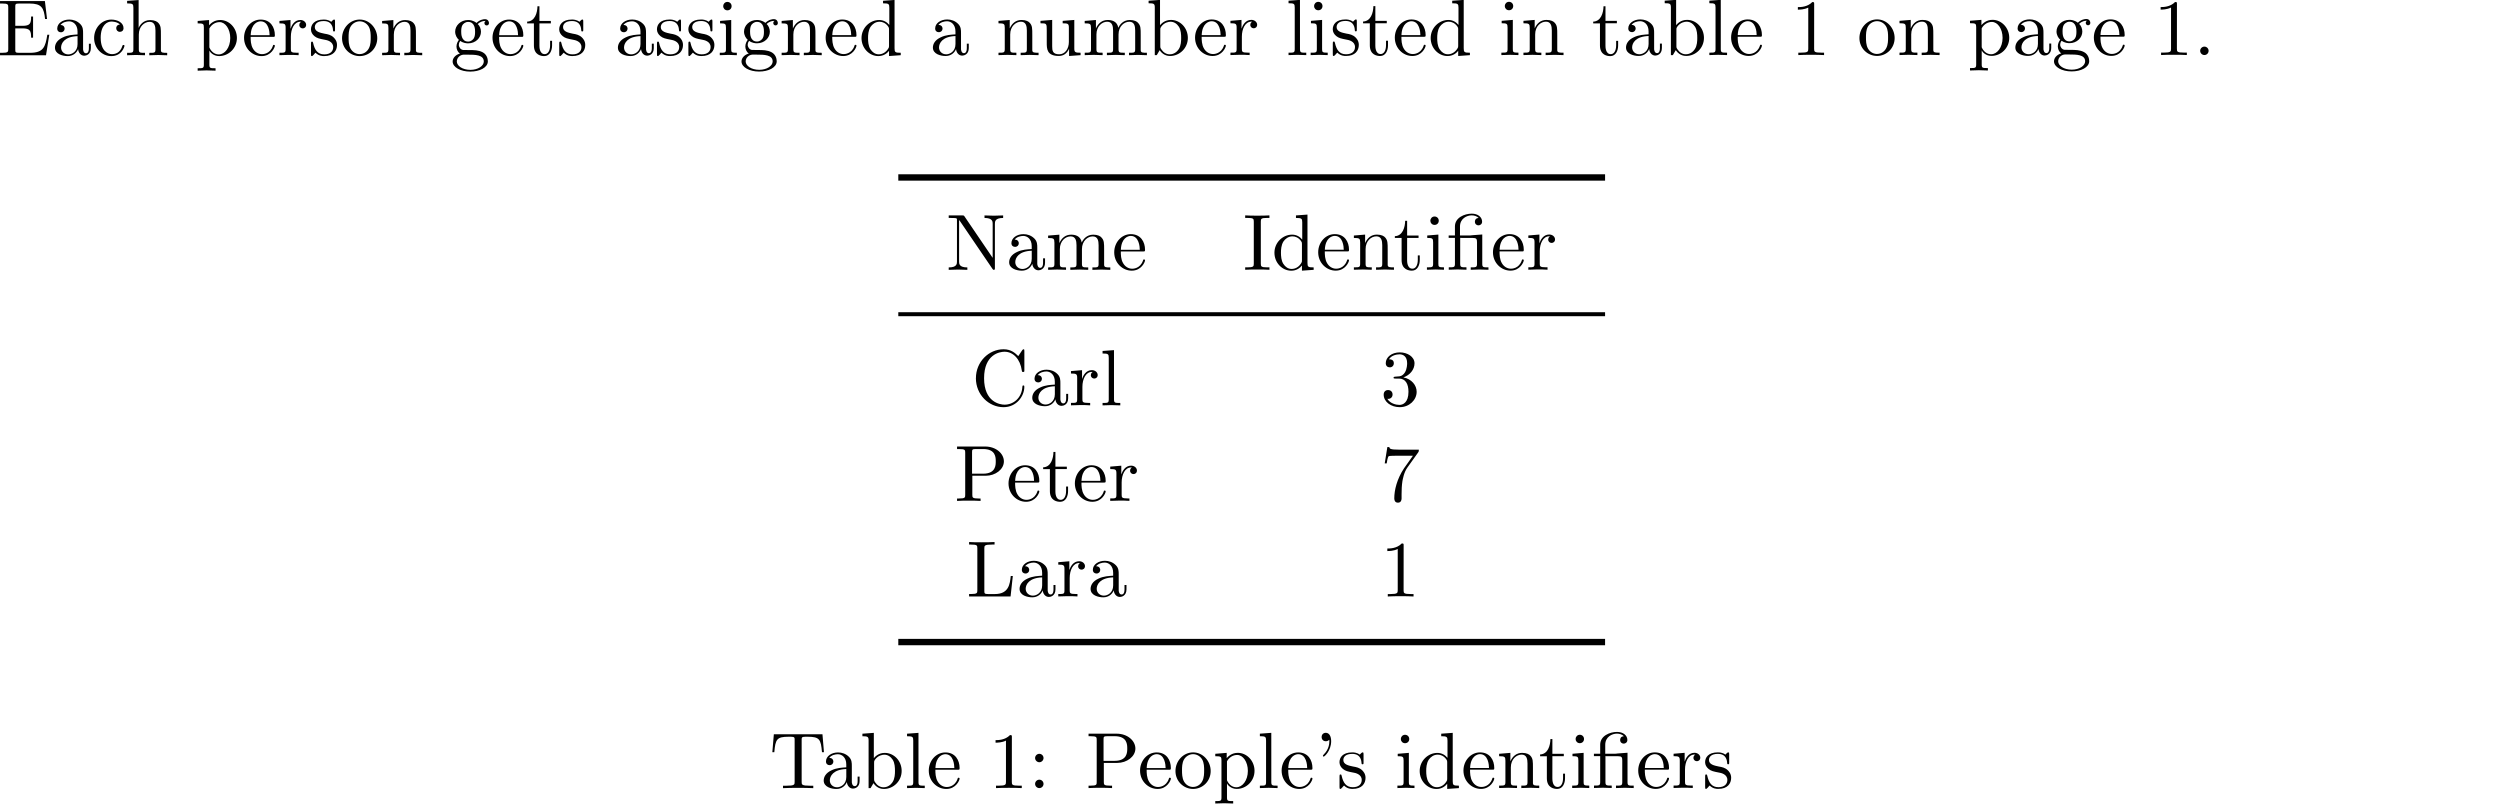 <?xml version="1.0" encoding="UTF-8" standalone="no"?>
<!-- Created with Inkscape (http://www.inkscape.org/) -->

<svg
   width="417"
   height="134.044"
   viewBox="0 0 110.331 35.466"
   version="1.1"
   id="svg1"
   inkscape:version="1.3.2 (091e20e, 2023-11-25, custom)"
   sodipodi:docname="caption label table.svg"
   xmlns:inkscape="http://www.inkscape.org/namespaces/inkscape"
   xmlns:sodipodi="http://sodipodi.sourceforge.net/DTD/sodipodi-0.dtd"
   xmlns="http://www.w3.org/2000/svg"
   xmlns:svg="http://www.w3.org/2000/svg">
  <sodipodi:namedview
     id="namedview1"
     pagecolor="#ffffff"
     bordercolor="#000000"
     borderopacity="0.25"
     inkscape:showpageshadow="2"
     inkscape:pageopacity="0.0"
     inkscape:pagecheckerboard="0"
     inkscape:deskcolor="#d1d1d1"
     inkscape:document-units="mm"
     inkscape:zoom="1.1955857"
     inkscape:cx="253.85048"
     inkscape:cy="99.951013"
     inkscape:window-width="1144"
     inkscape:window-height="1289"
     inkscape:window-x="-8"
     inkscape:window-y="-8"
     inkscape:window-maximized="1"
     inkscape:current-layer="layer1" />
  <defs
     id="defs1" />
  <g
     inkscape:label="Layer 1"
     inkscape:groupmode="layer"
     id="layer1"
     transform="translate(-56.356,-130.704)">
    <path
       id="path1"
       d="m 56.72,132.87 c 0,0.124 -0.008,0.165 -0.281,0.165 h -0.083 v 0.107 h 2.03 l 0.145,-0.905 h -0.087 c -0.087,0.542 -0.169,0.798 -0.773,0.798 h -0.467 c -0.165,0 -0.174,-0.025 -0.174,-0.141 v -0.938 h 0.318 c 0.339,0 0.38,0.112 0.38,0.409 h 0.087 v -0.93 h -0.087 c 0,0.302 -0.041,0.409 -0.38,0.409 h -0.318 v -0.843 c 0,-0.116 0.008,-0.141 0.174,-0.141 h 0.455 c 0.537,0 0.633,0.194 0.686,0.682 h 0.087 l -0.095,-0.79 H 56.356 v 0.107 h 0.083 c 0.273,0 0.281,0.041 0.281,0.165 z m 3.083,0.004 c 0.012,0.141 0.107,0.289 0.273,0.289 0.074,0 0.289,-0.05 0.289,-0.335 v -0.194 h -0.087 v 0.194 c 0,0.207 -0.087,0.227 -0.128,0.227 -0.116,0 -0.128,-0.161 -0.128,-0.178 v -0.703 c 0,-0.145 0,-0.285 -0.128,-0.413 -0.136,-0.136 -0.31,-0.194 -0.48,-0.194 -0.289,0 -0.533,0.165 -0.533,0.397 0,0.107 0.07,0.165 0.161,0.165 0.099,0 0.165,-0.07 0.165,-0.161 0,-0.041 -0.021,-0.157 -0.182,-0.161 0.095,-0.124 0.269,-0.161 0.38,-0.161 0.174,0 0.372,0.136 0.372,0.451 v 0.128 c -0.178,0.012 -0.426,0.021 -0.645,0.128 -0.265,0.12 -0.351,0.302 -0.351,0.455 0,0.285 0.339,0.372 0.562,0.372 0.232,0 0.393,-0.141 0.459,-0.306 z m -0.025,-0.575 v 0.351 c 0,0.335 -0.252,0.455 -0.409,0.455 -0.174,0 -0.318,-0.124 -0.318,-0.302 0,-0.19 0.149,-0.484 0.728,-0.504 z m 1.021,0.079 c 0,-0.575 0.289,-0.723 0.475,-0.723 0.033,0 0.252,0.004 0.376,0.132 -0.145,0.008 -0.165,0.116 -0.165,0.161 0,0.091 0.066,0.161 0.161,0.161 0.091,0 0.161,-0.058 0.161,-0.165 0,-0.24 -0.265,-0.376 -0.537,-0.376 -0.438,0 -0.761,0.38 -0.761,0.814 0,0.451 0.347,0.798 0.757,0.798 0.471,0 0.583,-0.422 0.583,-0.455 0,-0.037 -0.037,-0.037 -0.045,-0.037 -0.033,0 -0.041,0.017 -0.045,0.037 -0.103,0.327 -0.331,0.368 -0.463,0.368 -0.186,0 -0.496,-0.149 -0.496,-0.715 z m 1.443,0.496 c 0,0.161 -0.041,0.161 -0.277,0.161 v 0.107 c 0.124,-0.004 0.302,-0.012 0.397,-0.012 0.091,0 0.277,0.008 0.393,0.012 v -0.107 c -0.232,0 -0.273,0 -0.273,-0.161 v -0.645 c 0,-0.364 0.252,-0.562 0.475,-0.562 0.219,0 0.26,0.19 0.26,0.389 v 0.819 c 0,0.161 -0.041,0.161 -0.273,0.161 v 0.107 c 0.12,-0.004 0.302,-0.012 0.397,-0.012 0.091,0 0.273,0.008 0.393,0.012 v -0.107 c -0.182,0 -0.273,0 -0.277,-0.107 v -0.67 c 0,-0.302 0,-0.413 -0.107,-0.537 -0.05,-0.062 -0.165,-0.132 -0.368,-0.132 -0.298,0 -0.451,0.211 -0.508,0.347 v -1.232 l -0.508,0.037 v 0.112 c 0.248,0 0.277,0.025 0.277,0.194 z m 3.341,-1.054 v -0.232 l -0.504,0.041 v 0.107 c 0.248,0 0.273,0.021 0.273,0.174 v 1.645 c 0,0.161 -0.037,0.161 -0.273,0.161 v 0.107 c 0.12,-0.004 0.302,-0.012 0.393,-0.012 0.095,0 0.273,0.008 0.397,0.012 v -0.107 c -0.236,0 -0.273,0 -0.273,-0.161 v -0.62 c 0.017,0.054 0.165,0.244 0.43,0.244 0.418,0 0.785,-0.343 0.785,-0.798 0,-0.446 -0.343,-0.794 -0.736,-0.794 -0.273,0 -0.422,0.157 -0.492,0.232 z m 0.012,0.922 v -0.781 c 0.099,-0.182 0.273,-0.281 0.451,-0.281 0.256,0 0.471,0.306 0.471,0.703 0,0.426 -0.244,0.723 -0.504,0.723 -0.141,0 -0.273,-0.07 -0.368,-0.215 -0.05,-0.074 -0.05,-0.079 -0.05,-0.149 z m 1.824,-0.484 c 0.021,-0.525 0.318,-0.612 0.438,-0.612 0.36,0 0.397,0.475 0.397,0.612 z m -0.004,0.074 h 0.984 c 0.074,0 0.087,0 0.087,-0.074 0,-0.347 -0.19,-0.69 -0.628,-0.69 -0.409,0 -0.732,0.364 -0.732,0.802 0,0.471 0.368,0.81 0.773,0.81 0.43,0 0.587,-0.389 0.587,-0.455 0,-0.037 -0.029,-0.041 -0.045,-0.041 -0.033,0 -0.041,0.021 -0.045,0.05 -0.124,0.36 -0.442,0.36 -0.475,0.36 -0.178,0 -0.318,-0.103 -0.397,-0.236 -0.107,-0.17 -0.107,-0.401 -0.107,-0.525 z m 1.761,-0.356 v -0.389 l -0.488,0.041 v 0.107 c 0.244,0 0.273,0.025 0.273,0.198 v 0.938 c 0,0.161 -0.037,0.161 -0.273,0.161 v 0.107 c 0.136,-0.004 0.302,-0.012 0.401,-0.012 0.141,0 0.306,0 0.446,0.012 v -0.107 h -0.074 c -0.26,0 -0.269,-0.041 -0.269,-0.165 v -0.542 c 0,-0.347 0.149,-0.661 0.418,-0.661 0.021,0 0.029,0 0.037,0.004 -0.012,0.004 -0.083,0.045 -0.083,0.136 0,0.099 0.074,0.153 0.153,0.153 0.062,0 0.149,-0.045 0.149,-0.157 0,-0.112 -0.107,-0.215 -0.256,-0.215 -0.26,0 -0.384,0.236 -0.434,0.389 z m 1.521,0.484 c 0.079,0.012 0.364,0.07 0.364,0.322 0,0.182 -0.124,0.322 -0.397,0.322 -0.294,0 -0.422,-0.203 -0.488,-0.5 -0.012,-0.045 -0.012,-0.062 -0.05,-0.062 -0.045,0 -0.045,0.025 -0.045,0.091 v 0.463 c 0,0.058 0,0.083 0.037,0.083 0.021,0 0.025,0 0.091,-0.07 0.004,-0.004 0.004,-0.012 0.07,-0.079 0.153,0.149 0.31,0.149 0.384,0.149 0.405,0 0.566,-0.236 0.566,-0.488 0,-0.186 -0.103,-0.289 -0.149,-0.335 -0.116,-0.112 -0.252,-0.141 -0.401,-0.165 -0.194,-0.041 -0.43,-0.087 -0.43,-0.289 0,-0.124 0.091,-0.269 0.393,-0.269 0.389,0 0.405,0.318 0.413,0.426 0,0.033 0.033,0.033 0.041,0.033 0.045,0 0.045,-0.017 0.045,-0.087 v -0.351 c 0,-0.062 0,-0.087 -0.041,-0.087 -0.017,0 -0.025,0 -0.07,0.041 -0.008,0.017 -0.045,0.045 -0.058,0.058 -0.132,-0.099 -0.277,-0.099 -0.331,-0.099 -0.43,0 -0.562,0.236 -0.562,0.434 0,0.12 0.058,0.219 0.153,0.298 0.112,0.091 0.211,0.112 0.463,0.161 z m 2.308,-0.07 c 0,-0.451 -0.351,-0.823 -0.773,-0.823 -0.442,0 -0.781,0.384 -0.781,0.823 0,0.455 0.364,0.79 0.777,0.79 0.426,0 0.777,-0.343 0.777,-0.79 z m -0.773,0.703 c -0.153,0 -0.306,-0.074 -0.401,-0.236 -0.091,-0.153 -0.091,-0.368 -0.091,-0.496 0,-0.136 0,-0.327 0.087,-0.48 0.095,-0.161 0.26,-0.236 0.401,-0.236 0.153,0 0.306,0.079 0.397,0.227 0.091,0.153 0.091,0.356 0.091,0.488 0,0.128 0,0.318 -0.079,0.471 -0.079,0.157 -0.232,0.26 -0.405,0.26 z m 1.265,-1.158 v 0.938 c 0,0.161 -0.041,0.161 -0.277,0.161 v 0.107 c 0.124,-0.004 0.302,-0.012 0.397,-0.012 0.091,0 0.277,0.008 0.393,0.012 v -0.107 c -0.232,0 -0.273,0 -0.273,-0.161 v -0.645 c 0,-0.364 0.252,-0.562 0.475,-0.562 0.219,0 0.26,0.19 0.26,0.389 v 0.819 c 0,0.161 -0.041,0.161 -0.273,0.161 v 0.107 c 0.12,-0.004 0.302,-0.012 0.397,-0.012 0.091,0 0.273,0.008 0.393,0.012 v -0.107 c -0.182,0 -0.273,0 -0.277,-0.107 v -0.67 c 0,-0.302 0,-0.413 -0.107,-0.537 -0.05,-0.062 -0.165,-0.132 -0.368,-0.132 -0.256,0 -0.422,0.153 -0.521,0.372 v -0.372 l -0.496,0.041 v 0.107 c 0.248,0 0.277,0.025 0.277,0.198 z m 3.519,0.604 c -0.306,0 -0.306,-0.351 -0.306,-0.434 0,-0.095 0.004,-0.207 0.054,-0.294 0.029,-0.041 0.112,-0.141 0.252,-0.141 0.306,0 0.306,0.351 0.306,0.43 0,0.095 -0.004,0.211 -0.058,0.298 -0.029,0.041 -0.107,0.141 -0.248,0.141 z m -0.409,0.136 c 0,-0.012 0,-0.095 0.062,-0.165 0.136,0.099 0.281,0.107 0.347,0.107 0.327,0 0.566,-0.24 0.566,-0.513 0,-0.128 -0.054,-0.26 -0.141,-0.339 0.124,-0.12 0.252,-0.136 0.314,-0.136 0.008,0 0.025,0 0.037,0 -0.041,0.017 -0.058,0.054 -0.058,0.095 0,0.062 0.045,0.103 0.103,0.103 0.033,0 0.099,-0.025 0.099,-0.103 0,-0.062 -0.041,-0.174 -0.178,-0.174 -0.07,0 -0.223,0.021 -0.372,0.165 -0.149,-0.116 -0.298,-0.128 -0.372,-0.128 -0.327,0 -0.571,0.244 -0.571,0.513 0,0.157 0.079,0.289 0.165,0.364 -0.045,0.054 -0.107,0.169 -0.107,0.289 0,0.112 0.045,0.244 0.153,0.314 -0.211,0.062 -0.322,0.211 -0.322,0.351 0,0.252 0.347,0.446 0.777,0.446 0.413,0 0.777,-0.178 0.777,-0.455 0,-0.12 -0.05,-0.302 -0.227,-0.397 -0.186,-0.099 -0.389,-0.099 -0.604,-0.099 -0.087,0 -0.24,0 -0.265,-0.004 -0.112,-0.017 -0.186,-0.124 -0.186,-0.236 z m 0.508,1.112 c -0.356,0 -0.599,-0.182 -0.599,-0.368 0,-0.161 0.132,-0.289 0.289,-0.302 h 0.207 c 0.302,0 0.695,0 0.695,0.302 0,0.19 -0.248,0.368 -0.591,0.368 z m 1.269,-1.53 c 0.021,-0.525 0.318,-0.612 0.438,-0.612 0.36,0 0.397,0.475 0.397,0.612 z m -0.004,0.074 h 0.984 c 0.074,0 0.087,0 0.087,-0.074 0,-0.347 -0.19,-0.69 -0.628,-0.69 -0.409,0 -0.732,0.364 -0.732,0.802 0,0.471 0.368,0.81 0.773,0.81 0.43,0 0.587,-0.389 0.587,-0.455 0,-0.037 -0.029,-0.041 -0.045,-0.041 -0.033,0 -0.041,0.021 -0.045,0.05 -0.124,0.36 -0.442,0.36 -0.475,0.36 -0.178,0 -0.318,-0.103 -0.397,-0.236 -0.107,-0.17 -0.107,-0.401 -0.107,-0.525 z m 1.782,-0.595 h 0.504 v -0.107 h -0.504 v -0.649 h -0.087 c -0.004,0.289 -0.112,0.666 -0.455,0.678 v 0.079 h 0.298 v 0.972 c 0,0.43 0.327,0.471 0.455,0.471 0.248,0 0.347,-0.248 0.347,-0.471 v -0.203 h -0.087 v 0.194 c 0,0.26 -0.107,0.393 -0.236,0.393 -0.236,0 -0.236,-0.318 -0.236,-0.38 z m 1.49,0.723 c 0.079,0.012 0.364,0.07 0.364,0.322 0,0.182 -0.124,0.322 -0.397,0.322 -0.294,0 -0.422,-0.203 -0.488,-0.5 -0.012,-0.045 -0.012,-0.062 -0.05,-0.062 -0.045,0 -0.045,0.025 -0.045,0.091 v 0.463 c 0,0.058 0,0.083 0.037,0.083 0.021,0 0.025,0 0.091,-0.07 0.004,-0.004 0.004,-0.012 0.07,-0.079 0.153,0.149 0.31,0.149 0.384,0.149 0.405,0 0.566,-0.236 0.566,-0.488 0,-0.186 -0.103,-0.289 -0.149,-0.335 -0.116,-0.112 -0.252,-0.141 -0.401,-0.165 -0.194,-0.041 -0.43,-0.087 -0.43,-0.289 0,-0.124 0.091,-0.269 0.393,-0.269 0.389,0 0.405,0.318 0.413,0.426 0,0.033 0.033,0.033 0.041,0.033 0.045,0 0.045,-0.017 0.045,-0.087 v -0.351 c 0,-0.062 0,-0.087 -0.041,-0.087 -0.017,0 -0.025,0 -0.07,0.041 -0.008,0.017 -0.045,0.045 -0.058,0.058 -0.132,-0.099 -0.277,-0.099 -0.331,-0.099 -0.43,0 -0.562,0.236 -0.562,0.434 0,0.12 0.058,0.219 0.153,0.298 0.112,0.091 0.211,0.112 0.463,0.161 z m 2.995,0.413 c 0.012,0.141 0.107,0.289 0.273,0.289 0.074,0 0.289,-0.05 0.289,-0.335 v -0.194 h -0.087 v 0.194 c 0,0.207 -0.087,0.227 -0.128,0.227 -0.116,0 -0.128,-0.161 -0.128,-0.178 v -0.703 c 0,-0.145 0,-0.285 -0.128,-0.413 -0.136,-0.136 -0.31,-0.194 -0.48,-0.194 -0.289,0 -0.533,0.165 -0.533,0.397 0,0.107 0.07,0.165 0.161,0.165 0.099,0 0.165,-0.07 0.165,-0.161 0,-0.041 -0.021,-0.157 -0.182,-0.161 0.095,-0.124 0.269,-0.161 0.38,-0.161 0.174,0 0.372,0.136 0.372,0.451 v 0.128 c -0.178,0.012 -0.426,0.021 -0.645,0.128 -0.265,0.12 -0.351,0.302 -0.351,0.455 0,0.285 0.339,0.372 0.562,0.372 0.232,0 0.393,-0.141 0.459,-0.306 z m -0.025,-0.575 v 0.351 c 0,0.335 -0.252,0.455 -0.409,0.455 -0.174,0 -0.318,-0.124 -0.318,-0.302 0,-0.19 0.149,-0.484 0.728,-0.504 z m 1.344,0.161 c 0.079,0.012 0.364,0.07 0.364,0.322 0,0.182 -0.124,0.322 -0.397,0.322 -0.294,0 -0.422,-0.203 -0.488,-0.5 -0.012,-0.045 -0.012,-0.062 -0.05,-0.062 -0.045,0 -0.045,0.025 -0.045,0.091 v 0.463 c 0,0.058 0,0.083 0.037,0.083 0.021,0 0.025,0 0.091,-0.07 0.004,-0.004 0.004,-0.012 0.07,-0.079 0.153,0.149 0.31,0.149 0.384,0.149 0.405,0 0.566,-0.236 0.566,-0.488 0,-0.186 -0.103,-0.289 -0.149,-0.335 -0.116,-0.112 -0.252,-0.141 -0.401,-0.165 -0.194,-0.041 -0.43,-0.087 -0.43,-0.289 0,-0.124 0.091,-0.269 0.393,-0.269 0.389,0 0.405,0.318 0.413,0.426 0,0.033 0.033,0.033 0.041,0.033 0.045,0 0.045,-0.017 0.045,-0.087 v -0.351 c 0,-0.062 0,-0.087 -0.041,-0.087 -0.017,0 -0.025,0 -0.07,0.041 -0.008,0.017 -0.045,0.045 -0.058,0.058 -0.132,-0.099 -0.277,-0.099 -0.331,-0.099 -0.43,0 -0.562,0.236 -0.562,0.434 0,0.12 0.058,0.219 0.153,0.298 0.112,0.091 0.211,0.112 0.463,0.161 z m 1.386,0 c 0.079,0.012 0.364,0.07 0.364,0.322 0,0.182 -0.124,0.322 -0.397,0.322 -0.294,0 -0.422,-0.203 -0.488,-0.5 -0.012,-0.045 -0.012,-0.062 -0.05,-0.062 -0.045,0 -0.045,0.025 -0.045,0.091 v 0.463 c 0,0.058 0,0.083 0.037,0.083 0.021,0 0.025,0 0.091,-0.07 0.004,-0.004 0.004,-0.012 0.07,-0.079 0.153,0.149 0.31,0.149 0.384,0.149 0.405,0 0.566,-0.236 0.566,-0.488 0,-0.186 -0.103,-0.289 -0.149,-0.335 -0.116,-0.112 -0.252,-0.141 -0.401,-0.165 -0.194,-0.041 -0.43,-0.087 -0.43,-0.289 0,-0.124 0.091,-0.269 0.393,-0.269 0.389,0 0.405,0.318 0.413,0.426 0,0.033 0.033,0.033 0.041,0.033 0.045,0 0.045,-0.017 0.045,-0.087 v -0.351 c 0,-0.062 0,-0.087 -0.041,-0.087 -0.017,0 -0.025,0 -0.07,0.041 -0.008,0.017 -0.045,0.045 -0.058,0.058 -0.132,-0.099 -0.277,-0.099 -0.331,-0.099 -0.43,0 -0.562,0.236 -0.562,0.434 0,0.12 0.058,0.219 0.153,0.298 0.112,0.091 0.211,0.112 0.463,0.161 z m 1.274,-0.872 -0.492,0.041 v 0.107 c 0.232,0 0.26,0.021 0.26,0.194 v 0.943 c 0,0.161 -0.037,0.161 -0.273,0.161 v 0.107 c 0.112,-0.004 0.302,-0.012 0.389,-0.012 0.12,0 0.244,0.008 0.364,0.012 v -0.107 c -0.232,0 -0.248,-0.021 -0.248,-0.157 z m 0.017,-0.612 c 0,-0.112 -0.087,-0.186 -0.186,-0.186 -0.112,0 -0.186,0.095 -0.186,0.186 0,0.095 0.074,0.186 0.186,0.186 0.099,0 0.186,-0.07 0.186,-0.186 z m 1.121,1.563 c -0.306,0 -0.306,-0.351 -0.306,-0.434 0,-0.095 0.004,-0.207 0.054,-0.294 0.029,-0.041 0.112,-0.141 0.252,-0.141 0.306,0 0.306,0.351 0.306,0.43 0,0.095 -0.004,0.211 -0.058,0.298 -0.029,0.041 -0.107,0.141 -0.248,0.141 z m -0.409,0.136 c 0,-0.012 0,-0.095 0.062,-0.165 0.136,0.099 0.281,0.107 0.347,0.107 0.327,0 0.566,-0.24 0.566,-0.513 0,-0.128 -0.054,-0.26 -0.141,-0.339 0.124,-0.12 0.252,-0.136 0.314,-0.136 0.008,0 0.025,0 0.037,0 -0.041,0.017 -0.058,0.054 -0.058,0.095 0,0.062 0.045,0.103 0.103,0.103 0.033,0 0.099,-0.025 0.099,-0.103 0,-0.062 -0.041,-0.174 -0.178,-0.174 -0.07,0 -0.223,0.021 -0.372,0.165 -0.149,-0.116 -0.298,-0.128 -0.372,-0.128 -0.327,0 -0.571,0.244 -0.571,0.513 0,0.157 0.079,0.289 0.165,0.364 -0.045,0.054 -0.107,0.169 -0.107,0.289 0,0.112 0.045,0.244 0.153,0.314 -0.211,0.062 -0.322,0.211 -0.322,0.351 0,0.252 0.347,0.446 0.777,0.446 0.413,0 0.777,-0.178 0.777,-0.455 0,-0.12 -0.05,-0.302 -0.227,-0.397 -0.186,-0.099 -0.389,-0.099 -0.604,-0.099 -0.087,0 -0.24,0 -0.265,-0.004 -0.112,-0.017 -0.186,-0.124 -0.186,-0.236 z m 0.508,1.112 c -0.356,0 -0.599,-0.182 -0.599,-0.368 0,-0.161 0.132,-0.289 0.289,-0.302 h 0.207 c 0.302,0 0.695,0 0.695,0.302 0,0.19 -0.248,0.368 -0.591,0.368 z m 1.265,-1.852 v 0.938 c 0,0.161 -0.041,0.161 -0.277,0.161 v 0.107 c 0.124,-0.004 0.302,-0.012 0.397,-0.012 0.091,0 0.277,0.008 0.393,0.012 v -0.107 c -0.232,0 -0.273,0 -0.273,-0.161 v -0.645 c 0,-0.364 0.252,-0.562 0.475,-0.562 0.219,0 0.26,0.19 0.26,0.389 v 0.819 c 0,0.161 -0.041,0.161 -0.273,0.161 v 0.107 c 0.12,-0.004 0.302,-0.012 0.397,-0.012 0.091,0 0.273,0.008 0.393,0.012 v -0.107 c -0.182,0 -0.273,0 -0.277,-0.107 v -0.67 c 0,-0.302 0,-0.413 -0.107,-0.537 -0.05,-0.062 -0.165,-0.132 -0.368,-0.132 -0.256,0 -0.422,0.153 -0.521,0.372 v -0.372 l -0.496,0.041 v 0.107 c 0.248,0 0.277,0.025 0.277,0.198 z m 1.958,0.322 c 0.021,-0.525 0.318,-0.612 0.438,-0.612 0.36,0 0.397,0.475 0.397,0.612 z m -0.004,0.074 h 0.984 c 0.074,0 0.087,0 0.087,-0.074 0,-0.347 -0.19,-0.69 -0.628,-0.69 -0.409,0 -0.732,0.364 -0.732,0.802 0,0.471 0.368,0.81 0.773,0.81 0.43,0 0.587,-0.389 0.587,-0.455 0,-0.037 -0.029,-0.041 -0.045,-0.041 -0.033,0 -0.041,0.021 -0.045,0.05 -0.124,0.36 -0.442,0.36 -0.475,0.36 -0.178,0 -0.318,-0.103 -0.397,-0.236 -0.107,-0.17 -0.107,-0.401 -0.107,-0.525 z m 2.508,0.616 v 0.232 l 0.517,-0.037 v -0.107 c -0.248,0 -0.273,-0.025 -0.273,-0.198 v -2.133 l -0.508,0.037 v 0.112 c 0.248,0 0.277,0.025 0.277,0.194 v 0.761 c -0.103,-0.128 -0.256,-0.219 -0.446,-0.219 -0.413,0 -0.781,0.347 -0.781,0.798 0,0.446 0.343,0.794 0.744,0.794 0.227,0 0.384,-0.12 0.471,-0.232 z m 0,-0.943 v 0.723 c 0,0.062 0,0.07 -0.037,0.128 -0.107,0.17 -0.265,0.248 -0.418,0.248 -0.157,0 -0.281,-0.091 -0.368,-0.227 -0.091,-0.145 -0.103,-0.343 -0.103,-0.488 0,-0.128 0.008,-0.339 0.112,-0.5 0.074,-0.107 0.207,-0.223 0.397,-0.223 0.124,0 0.269,0.054 0.38,0.211 0.037,0.058 0.037,0.066 0.037,0.128 z m 2.958,0.868 c 0.012,0.141 0.107,0.289 0.273,0.289 0.074,0 0.289,-0.05 0.289,-0.335 v -0.194 h -0.087 v 0.194 c 0,0.207 -0.087,0.227 -0.128,0.227 -0.116,0 -0.128,-0.161 -0.128,-0.178 v -0.703 c 0,-0.145 0,-0.285 -0.128,-0.413 -0.136,-0.136 -0.31,-0.194 -0.48,-0.194 -0.289,0 -0.533,0.165 -0.533,0.397 0,0.107 0.07,0.165 0.161,0.165 0.099,0 0.165,-0.07 0.165,-0.161 0,-0.041 -0.021,-0.157 -0.182,-0.161 0.095,-0.124 0.269,-0.161 0.38,-0.161 0.174,0 0.372,0.136 0.372,0.451 v 0.128 c -0.178,0.012 -0.426,0.021 -0.645,0.128 -0.265,0.12 -0.351,0.302 -0.351,0.455 0,0.285 0.339,0.372 0.562,0.372 0.232,0 0.393,-0.141 0.459,-0.306 z m -0.025,-0.575 v 0.351 c 0,0.335 -0.252,0.455 -0.409,0.455 -0.174,0 -0.318,-0.124 -0.318,-0.302 0,-0.19 0.149,-0.484 0.728,-0.504 z m 2.175,-0.364 v 0.938 c 0,0.161 -0.041,0.161 -0.277,0.161 v 0.107 c 0.124,-0.004 0.302,-0.012 0.397,-0.012 0.091,0 0.277,0.008 0.393,0.012 v -0.107 c -0.232,0 -0.273,0 -0.273,-0.161 v -0.645 c 0,-0.364 0.252,-0.562 0.475,-0.562 0.219,0 0.26,0.19 0.26,0.389 v 0.819 c 0,0.161 -0.041,0.161 -0.273,0.161 v 0.107 c 0.12,-0.004 0.302,-0.012 0.397,-0.012 0.091,0 0.273,0.008 0.393,0.012 v -0.107 c -0.182,0 -0.273,0 -0.277,-0.107 v -0.67 c 0,-0.302 0,-0.413 -0.107,-0.537 -0.05,-0.062 -0.165,-0.132 -0.368,-0.132 -0.256,0 -0.422,0.153 -0.521,0.372 v -0.372 l -0.496,0.041 v 0.107 c 0.248,0 0.277,0.025 0.277,0.198 z m 2.838,0.93 v 0.314 l 0.508,-0.037 v -0.107 c -0.248,0 -0.277,-0.025 -0.277,-0.198 v -1.249 l -0.513,0.041 v 0.107 c 0.244,0 0.273,0.025 0.273,0.198 v 0.624 c 0,0.306 -0.17,0.546 -0.426,0.546 -0.294,0 -0.31,-0.165 -0.31,-0.351 v -1.166 l -0.517,0.041 v 0.107 c 0.277,0 0.277,0.012 0.277,0.322 v 0.529 c 0,0.273 0,0.591 0.533,0.591 0.194,0 0.351,-0.095 0.451,-0.314 z m 0.968,-0.93 v 0.938 c 0,0.161 -0.041,0.161 -0.277,0.161 v 0.107 c 0.124,-0.004 0.302,-0.012 0.397,-0.012 0.091,0 0.277,0.008 0.393,0.012 v -0.107 c -0.232,0 -0.273,0 -0.273,-0.161 v -0.645 c 0,-0.364 0.252,-0.562 0.475,-0.562 0.219,0 0.26,0.19 0.26,0.389 v 0.819 c 0,0.161 -0.041,0.161 -0.273,0.161 v 0.107 c 0.12,-0.004 0.302,-0.012 0.397,-0.012 0.091,0 0.273,0.008 0.393,0.012 v -0.107 c -0.236,0 -0.277,0 -0.277,-0.161 v -0.645 c 0,-0.364 0.252,-0.562 0.475,-0.562 0.223,0 0.26,0.19 0.26,0.389 v 0.819 c 0,0.161 -0.037,0.161 -0.273,0.161 v 0.107 c 0.124,-0.004 0.302,-0.012 0.397,-0.012 0.091,0 0.273,0.008 0.393,0.012 v -0.107 c -0.182,0 -0.269,0 -0.273,-0.107 v -0.67 c 0,-0.302 0,-0.413 -0.112,-0.537 -0.045,-0.062 -0.165,-0.132 -0.368,-0.132 -0.294,0 -0.451,0.211 -0.508,0.347 -0.05,-0.306 -0.31,-0.347 -0.467,-0.347 -0.256,0 -0.422,0.153 -0.521,0.372 v -0.372 l -0.496,0.041 v 0.107 c 0.248,0 0.277,0.025 0.277,0.198 z m 3.046,-0.116 v -1.116 l -0.504,0.037 v 0.112 c 0.244,0 0.273,0.025 0.273,0.194 v 2.096 h 0.087 c 0.004,-0.004 0.033,-0.054 0.128,-0.219 0.054,0.083 0.198,0.256 0.459,0.256 0.418,0 0.785,-0.343 0.785,-0.798 0,-0.446 -0.343,-0.794 -0.744,-0.794 -0.277,0 -0.426,0.165 -0.484,0.232 z m 0.012,0.922 v -0.723 c 0,-0.066 0,-0.07 0.037,-0.128 0.136,-0.194 0.331,-0.223 0.413,-0.223 0.161,0 0.285,0.091 0.372,0.223 0.091,0.145 0.099,0.347 0.099,0.492 0,0.128 -0.004,0.339 -0.107,0.496 -0.074,0.112 -0.207,0.227 -0.397,0.227 -0.157,0 -0.285,-0.087 -0.368,-0.215 -0.05,-0.074 -0.05,-0.087 -0.05,-0.149 z m 1.827,-0.484 c 0.021,-0.525 0.318,-0.612 0.438,-0.612 0.36,0 0.397,0.475 0.397,0.612 z m -0.004,0.074 h 0.984 c 0.074,0 0.087,0 0.087,-0.074 0,-0.347 -0.19,-0.69 -0.628,-0.69 -0.409,0 -0.732,0.364 -0.732,0.802 0,0.471 0.368,0.81 0.773,0.81 0.43,0 0.587,-0.389 0.587,-0.455 0,-0.037 -0.029,-0.041 -0.045,-0.041 -0.033,0 -0.041,0.021 -0.045,0.05 -0.124,0.36 -0.442,0.36 -0.475,0.36 -0.178,0 -0.318,-0.103 -0.397,-0.236 -0.107,-0.17 -0.107,-0.401 -0.107,-0.525 z m 1.761,-0.356 v -0.389 l -0.488,0.041 v 0.107 c 0.244,0 0.273,0.025 0.273,0.198 v 0.938 c 0,0.161 -0.037,0.161 -0.273,0.161 v 0.107 c 0.136,-0.004 0.302,-0.012 0.401,-0.012 0.141,0 0.306,0 0.446,0.012 v -0.107 h -0.074 c -0.26,0 -0.269,-0.041 -0.269,-0.165 v -0.542 c 0,-0.347 0.149,-0.661 0.418,-0.661 0.021,0 0.029,0 0.037,0.004 -0.012,0.004 -0.083,0.045 -0.083,0.136 0,0.099 0.074,0.153 0.153,0.153 0.062,0 0.149,-0.045 0.149,-0.157 0,-0.112 -0.107,-0.215 -0.256,-0.215 -0.26,0 -0.384,0.236 -0.434,0.389 z m 2.58,-1.273 -0.504,0.037 v 0.112 c 0.248,0 0.273,0.025 0.273,0.194 v 1.827 c 0,0.161 -0.037,0.161 -0.273,0.161 v 0.107 c 0.116,-0.004 0.302,-0.012 0.389,-0.012 0.091,0 0.26,0.008 0.393,0.012 v -0.107 c -0.236,0 -0.277,0 -0.277,-0.161 z m 0.977,0.885 -0.492,0.041 v 0.107 c 0.232,0 0.26,0.021 0.26,0.194 v 0.943 c 0,0.161 -0.037,0.161 -0.273,0.161 v 0.107 c 0.112,-0.004 0.302,-0.012 0.389,-0.012 0.12,0 0.244,0.008 0.364,0.012 v -0.107 c -0.232,0 -0.248,-0.021 -0.248,-0.157 z m 0.017,-0.612 c 0,-0.112 -0.087,-0.186 -0.186,-0.186 -0.112,0 -0.186,0.095 -0.186,0.186 0,0.095 0.074,0.186 0.186,0.186 0.099,0 0.186,-0.07 0.186,-0.186 z m 1.071,1.484 c 0.079,0.012 0.364,0.07 0.364,0.322 0,0.182 -0.124,0.322 -0.397,0.322 -0.294,0 -0.422,-0.203 -0.488,-0.5 -0.012,-0.045 -0.012,-0.062 -0.05,-0.062 -0.045,0 -0.045,0.025 -0.045,0.091 v 0.463 c 0,0.058 0,0.083 0.037,0.083 0.021,0 0.025,0 0.091,-0.07 0.004,-0.004 0.004,-0.012 0.07,-0.079 0.153,0.149 0.31,0.149 0.384,0.149 0.405,0 0.566,-0.236 0.566,-0.488 0,-0.186 -0.103,-0.289 -0.149,-0.335 -0.116,-0.112 -0.252,-0.141 -0.401,-0.165 -0.194,-0.041 -0.43,-0.087 -0.43,-0.289 0,-0.124 0.091,-0.269 0.393,-0.269 0.389,0 0.405,0.318 0.413,0.426 0,0.033 0.033,0.033 0.041,0.033 0.045,0 0.045,-0.017 0.045,-0.087 v -0.351 c 0,-0.062 0,-0.087 -0.041,-0.087 -0.017,0 -0.025,0 -0.07,0.041 -0.008,0.017 -0.045,0.045 -0.058,0.058 -0.132,-0.099 -0.277,-0.099 -0.331,-0.099 -0.43,0 -0.562,0.236 -0.562,0.434 0,0.12 0.058,0.219 0.153,0.298 0.112,0.091 0.211,0.112 0.463,0.161 z m 1.262,-0.723 h 0.504 v -0.107 h -0.504 v -0.649 h -0.087 c -0.004,0.289 -0.112,0.666 -0.455,0.678 v 0.079 h 0.298 v 0.972 c 0,0.43 0.327,0.471 0.455,0.471 0.248,0 0.347,-0.248 0.347,-0.471 v -0.203 h -0.087 v 0.194 c 0,0.26 -0.107,0.393 -0.236,0.393 -0.236,0 -0.236,-0.318 -0.236,-0.38 z m 1.152,0.521 c 0.021,-0.525 0.318,-0.612 0.438,-0.612 0.36,0 0.397,0.475 0.397,0.612 z m -0.004,0.074 h 0.984 c 0.074,0 0.087,0 0.087,-0.074 0,-0.347 -0.19,-0.69 -0.628,-0.69 -0.409,0 -0.732,0.364 -0.732,0.802 0,0.471 0.368,0.81 0.773,0.81 0.43,0 0.587,-0.389 0.587,-0.455 0,-0.037 -0.029,-0.041 -0.045,-0.041 -0.033,0 -0.041,0.021 -0.045,0.05 -0.124,0.36 -0.442,0.36 -0.475,0.36 -0.178,0 -0.318,-0.103 -0.397,-0.236 -0.107,-0.17 -0.107,-0.401 -0.107,-0.525 z m 2.508,0.616 v 0.232 l 0.517,-0.037 v -0.107 c -0.248,0 -0.273,-0.025 -0.273,-0.198 v -2.133 l -0.508,0.037 v 0.112 c 0.248,0 0.277,0.025 0.277,0.194 v 0.761 c -0.103,-0.128 -0.256,-0.219 -0.446,-0.219 -0.413,0 -0.781,0.347 -0.781,0.798 0,0.446 0.343,0.794 0.744,0.794 0.227,0 0.384,-0.12 0.471,-0.232 z m 0,-0.943 v 0.723 c 0,0.062 0,0.07 -0.037,0.128 -0.107,0.17 -0.265,0.248 -0.418,0.248 -0.157,0 -0.281,-0.091 -0.368,-0.227 -0.091,-0.145 -0.103,-0.343 -0.103,-0.488 0,-0.128 0.008,-0.339 0.112,-0.5 0.074,-0.107 0.207,-0.223 0.397,-0.223 0.124,0 0.269,0.054 0.38,0.211 0.037,0.058 0.037,0.066 0.037,0.128 z m 2.411,-0.418 -0.492,0.041 v 0.107 c 0.232,0 0.26,0.021 0.26,0.194 v 0.943 c 0,0.161 -0.037,0.161 -0.273,0.161 v 0.107 c 0.112,-0.004 0.302,-0.012 0.389,-0.012 0.12,0 0.244,0.008 0.364,0.012 v -0.107 c -0.232,0 -0.248,-0.021 -0.248,-0.157 z m 0.017,-0.612 c 0,-0.112 -0.087,-0.186 -0.186,-0.186 -0.112,0 -0.186,0.095 -0.186,0.186 0,0.095 0.074,0.186 0.186,0.186 0.099,0 0.186,-0.07 0.186,-0.186 z m 0.729,0.959 v 0.938 c 0,0.161 -0.041,0.161 -0.277,0.161 v 0.107 c 0.124,-0.004 0.302,-0.012 0.397,-0.012 0.091,0 0.277,0.008 0.393,0.012 v -0.107 c -0.232,0 -0.273,0 -0.273,-0.161 v -0.645 c 0,-0.364 0.252,-0.562 0.475,-0.562 0.219,0 0.26,0.19 0.26,0.389 v 0.819 c 0,0.161 -0.041,0.161 -0.273,0.161 v 0.107 c 0.12,-0.004 0.302,-0.012 0.397,-0.012 0.091,0 0.273,0.008 0.393,0.012 v -0.107 c -0.182,0 -0.273,0 -0.277,-0.107 v -0.67 c 0,-0.302 0,-0.413 -0.107,-0.537 -0.05,-0.062 -0.165,-0.132 -0.368,-0.132 -0.256,0 -0.422,0.153 -0.521,0.372 v -0.372 l -0.496,0.041 v 0.107 c 0.248,0 0.277,0.025 0.277,0.198 z m 3.342,-0.198 h 0.504 v -0.107 H 127.21 V 130.981 h -0.087 c -0.004,0.289 -0.112,0.666 -0.455,0.678 v 0.079 h 0.298 v 0.972 c 0,0.43 0.327,0.471 0.455,0.471 0.248,0 0.347,-0.248 0.347,-0.471 v -0.203 h -0.087 v 0.194 c 0,0.26 -0.107,0.393 -0.236,0.393 -0.236,0 -0.236,-0.318 -0.236,-0.38 z m 1.929,1.137 c 0.012,0.141 0.107,0.289 0.273,0.289 0.074,0 0.289,-0.05 0.289,-0.335 v -0.194 h -0.087 v 0.194 c 0,0.207 -0.087,0.227 -0.128,0.227 -0.116,0 -0.128,-0.161 -0.128,-0.178 v -0.703 c 0,-0.145 0,-0.285 -0.128,-0.413 -0.136,-0.136 -0.31,-0.194 -0.48,-0.194 -0.289,0 -0.533,0.165 -0.533,0.397 0,0.107 0.07,0.165 0.161,0.165 0.099,0 0.165,-0.07 0.165,-0.161 0,-0.041 -0.021,-0.157 -0.182,-0.161 0.095,-0.124 0.269,-0.161 0.38,-0.161 0.174,0 0.372,0.136 0.372,0.451 v 0.128 c -0.178,0.012 -0.426,0.021 -0.645,0.128 -0.265,0.12 -0.351,0.302 -0.351,0.455 0,0.285 0.339,0.372 0.562,0.372 0.232,0 0.393,-0.141 0.459,-0.306 z m -0.025,-0.575 v 0.351 c 0,0.335 -0.252,0.455 -0.409,0.455 -0.174,0 -0.318,-0.124 -0.318,-0.302 0,-0.19 0.149,-0.484 0.728,-0.504 z m 1.215,-0.48 v -1.116 l -0.504,0.037 v 0.112 c 0.244,0 0.273,0.025 0.273,0.194 v 2.096 h 0.087 c 0.004,-0.004 0.033,-0.054 0.128,-0.219 0.054,0.083 0.198,0.256 0.459,0.256 0.418,0 0.785,-0.343 0.785,-0.798 0,-0.446 -0.343,-0.794 -0.744,-0.794 -0.277,0 -0.426,0.165 -0.484,0.232 z m 0.012,0.922 v -0.723 c 0,-0.066 0,-0.07 0.037,-0.128 0.136,-0.194 0.331,-0.223 0.413,-0.223 0.161,0 0.285,0.091 0.372,0.223 0.091,0.145 0.099,0.347 0.099,0.492 0,0.128 -0.004,0.339 -0.107,0.496 -0.074,0.112 -0.207,0.227 -0.397,0.227 -0.157,0 -0.285,-0.087 -0.368,-0.215 -0.05,-0.074 -0.05,-0.087 -0.05,-0.149 z m 1.958,-2.038 -0.504,0.037 v 0.112 c 0.248,0 0.273,0.025 0.273,0.194 v 1.827 c 0,0.161 -0.037,0.161 -0.273,0.161 v 0.107 c 0.116,-0.004 0.302,-0.012 0.389,-0.012 0.091,0 0.26,0.008 0.393,0.012 v -0.107 c -0.236,0 -0.277,0 -0.277,-0.161 z m 0.749,1.554 c 0.021,-0.525 0.318,-0.612 0.438,-0.612 0.36,0 0.397,0.475 0.397,0.612 z m -0.004,0.074 h 0.984 c 0.074,0 0.087,0 0.087,-0.074 0,-0.347 -0.19,-0.69 -0.628,-0.69 -0.409,0 -0.732,0.364 -0.732,0.802 0,0.471 0.368,0.81 0.773,0.81 0.43,0 0.587,-0.389 0.587,-0.455 0,-0.037 -0.029,-0.041 -0.045,-0.041 -0.033,0 -0.041,0.021 -0.045,0.05 -0.124,0.36 -0.442,0.36 -0.475,0.36 -0.178,0 -0.318,-0.103 -0.397,-0.236 -0.107,-0.17 -0.107,-0.401 -0.107,-0.525 z m 3.377,-1.439 c 0,-0.083 0,-0.091 -0.083,-0.091 -0.215,0.223 -0.525,0.223 -0.637,0.223 v 0.112 c 0.07,0 0.277,0 0.459,-0.091 v 1.819 c 0,0.124 -0.012,0.17 -0.327,0.17 h -0.112 v 0.107 c 0.124,-0.012 0.426,-0.012 0.566,-0.012 0.141,0 0.446,0 0.571,0.012 v -0.107 h -0.112 c -0.318,0 -0.327,-0.041 -0.327,-0.17 z m 3.551,1.497 c 0,-0.451 -0.351,-0.823 -0.773,-0.823 -0.442,0 -0.781,0.384 -0.781,0.823 0,0.455 0.364,0.79 0.777,0.79 0.426,0 0.777,-0.343 0.777,-0.79 z m -0.773,0.703 c -0.153,0 -0.306,-0.074 -0.401,-0.236 -0.091,-0.153 -0.091,-0.368 -0.091,-0.496 0,-0.136 0,-0.327 0.087,-0.48 0.095,-0.161 0.26,-0.236 0.401,-0.236 0.153,0 0.306,0.079 0.397,0.227 0.091,0.153 0.091,0.356 0.091,0.488 0,0.128 0,0.318 -0.079,0.471 -0.079,0.157 -0.232,0.26 -0.405,0.26 z m 1.265,-1.158 v 0.938 c 0,0.161 -0.041,0.161 -0.277,0.161 v 0.107 c 0.124,-0.004 0.302,-0.012 0.397,-0.012 0.091,0 0.277,0.008 0.393,0.012 v -0.107 c -0.232,0 -0.273,0 -0.273,-0.161 v -0.645 c 0,-0.364 0.252,-0.562 0.475,-0.562 0.219,0 0.26,0.19 0.26,0.389 v 0.819 c 0,0.161 -0.041,0.161 -0.273,0.161 v 0.107 c 0.12,-0.004 0.302,-0.012 0.397,-0.012 0.091,0 0.273,0.008 0.393,0.012 v -0.107 c -0.182,0 -0.273,0 -0.277,-0.107 v -0.67 c 0,-0.302 0,-0.413 -0.107,-0.537 -0.05,-0.062 -0.165,-0.132 -0.368,-0.132 -0.256,0 -0.422,0.153 -0.521,0.372 v -0.372 l -0.496,0.041 v 0.107 c 0.248,0 0.277,0.025 0.277,0.198 z m 3.338,-0.116 v -0.232 l -0.504,0.041 v 0.107 c 0.248,0 0.273,0.021 0.273,0.174 v 1.645 c 0,0.161 -0.037,0.161 -0.273,0.161 v 0.107 c 0.12,-0.004 0.302,-0.012 0.393,-0.012 0.095,0 0.273,0.008 0.397,0.012 v -0.107 c -0.236,0 -0.273,0 -0.273,-0.161 v -0.62 c 0.017,0.054 0.165,0.244 0.43,0.244 0.418,0 0.785,-0.343 0.785,-0.798 0,-0.446 -0.343,-0.794 -0.736,-0.794 -0.273,0 -0.422,0.157 -0.492,0.232 z m 0.012,0.922 v -0.781 c 0.099,-0.182 0.273,-0.281 0.451,-0.281 0.256,0 0.471,0.306 0.471,0.703 0,0.426 -0.244,0.723 -0.504,0.723 -0.141,0 -0.273,-0.07 -0.368,-0.215 -0.05,-0.074 -0.05,-0.079 -0.05,-0.149 z m 2.507,0.132 c 0.012,0.141 0.107,0.289 0.273,0.289 0.074,0 0.289,-0.05 0.289,-0.335 v -0.194 h -0.087 v 0.194 c 0,0.207 -0.087,0.227 -0.128,0.227 -0.116,0 -0.128,-0.161 -0.128,-0.178 v -0.703 c 0,-0.145 0,-0.285 -0.128,-0.413 -0.136,-0.136 -0.31,-0.194 -0.48,-0.194 -0.289,0 -0.533,0.165 -0.533,0.397 0,0.107 0.07,0.165 0.161,0.165 0.099,0 0.165,-0.07 0.165,-0.161 0,-0.041 -0.021,-0.157 -0.182,-0.161 0.095,-0.124 0.269,-0.161 0.38,-0.161 0.174,0 0.372,0.136 0.372,0.451 v 0.128 c -0.178,0.012 -0.426,0.021 -0.645,0.128 -0.265,0.12 -0.351,0.302 -0.351,0.455 0,0.285 0.339,0.372 0.562,0.372 0.232,0 0.393,-0.141 0.459,-0.306 z m -0.025,-0.575 v 0.351 c 0,0.335 -0.252,0.455 -0.409,0.455 -0.174,0 -0.318,-0.124 -0.318,-0.302 0,-0.19 0.149,-0.484 0.728,-0.504 z m 1.393,0.24 c -0.306,0 -0.306,-0.351 -0.306,-0.434 0,-0.095 0.004,-0.207 0.054,-0.294 0.029,-0.041 0.112,-0.141 0.252,-0.141 0.306,0 0.306,0.351 0.306,0.43 0,0.095 -0.004,0.211 -0.058,0.298 -0.029,0.041 -0.107,0.141 -0.248,0.141 z m -0.409,0.136 c 0,-0.012 0,-0.095 0.062,-0.165 0.136,0.099 0.281,0.107 0.347,0.107 0.327,0 0.566,-0.24 0.566,-0.513 0,-0.128 -0.054,-0.26 -0.141,-0.339 0.124,-0.12 0.252,-0.136 0.314,-0.136 0.008,0 0.025,0 0.037,0 -0.041,0.017 -0.058,0.054 -0.058,0.095 0,0.062 0.045,0.103 0.103,0.103 0.033,0 0.099,-0.025 0.099,-0.103 0,-0.062 -0.041,-0.174 -0.178,-0.174 -0.07,0 -0.223,0.021 -0.372,0.165 -0.149,-0.116 -0.298,-0.128 -0.372,-0.128 -0.327,0 -0.571,0.244 -0.571,0.513 0,0.157 0.079,0.289 0.165,0.364 -0.045,0.054 -0.107,0.169 -0.107,0.289 0,0.112 0.045,0.244 0.153,0.314 -0.211,0.062 -0.322,0.211 -0.322,0.351 0,0.252 0.347,0.446 0.777,0.446 0.413,0 0.777,-0.178 0.777,-0.455 0,-0.12 -0.05,-0.302 -0.227,-0.397 -0.186,-0.099 -0.389,-0.099 -0.604,-0.099 -0.087,0 -0.24,0 -0.265,-0.004 -0.112,-0.017 -0.186,-0.124 -0.186,-0.236 z m 0.508,1.112 c -0.356,0 -0.599,-0.182 -0.599,-0.368 0,-0.161 0.132,-0.289 0.289,-0.302 h 0.207 c 0.302,0 0.695,0 0.695,0.302 0,0.19 -0.248,0.368 -0.591,0.368 z m 1.269,-1.53 c 0.021,-0.525 0.318,-0.612 0.438,-0.612 0.36,0 0.397,0.475 0.397,0.612 z m -0.004,0.074 h 0.984 c 0.074,0 0.087,0 0.087,-0.074 0,-0.347 -0.19,-0.69 -0.628,-0.69 -0.409,0 -0.732,0.364 -0.732,0.802 0,0.471 0.368,0.81 0.773,0.81 0.43,0 0.587,-0.389 0.587,-0.455 0,-0.037 -0.029,-0.041 -0.045,-0.041 -0.033,0 -0.041,0.021 -0.045,0.05 -0.124,0.36 -0.442,0.36 -0.475,0.36 -0.178,0 -0.318,-0.103 -0.397,-0.236 -0.107,-0.17 -0.107,-0.401 -0.107,-0.525 z m 3.378,-1.439 c 0,-0.083 0,-0.091 -0.083,-0.091 -0.215,0.223 -0.525,0.223 -0.637,0.223 v 0.112 c 0.07,0 0.277,0 0.459,-0.091 v 1.819 c 0,0.124 -0.012,0.17 -0.327,0.17 h -0.112 v 0.107 c 0.124,-0.012 0.426,-0.012 0.566,-0.012 0.141,0 0.446,0 0.571,0.012 v -0.107 h -0.112 c -0.318,0 -0.327,-0.041 -0.327,-0.17 z m 1.397,2.063 c 0,-0.103 -0.083,-0.186 -0.186,-0.186 -0.099,0 -0.186,0.083 -0.186,0.186 0,0.103 0.087,0.186 0.186,0.186 0.103,0 0.186,-0.083 0.186,-0.186 z m 0,0"
       style="fill:#000000;fill-opacity:1;fill-rule:nonzero;stroke:none;stroke-width:0.353"
       aria-label="Eachpersongetsassignedanumberlistedintable1onpage1." />
    <path
       id="path2"
       d="M 96,138.536 H 127.192"
       style="fill:none;stroke:#000000;stroke-width:0.281;stroke-linecap:butt;stroke-linejoin:miter;stroke-miterlimit:10;stroke-dasharray:none;stroke-opacity:1" />
    <path
       id="path3"
       d="m 98.923,140.256 c -0.029,-0.041 -0.033,-0.045 -0.099,-0.045 h -0.599 v 0.112 h 0.103 c 0.05,0 0.12,0.004 0.174,0.004 0.083,0.012 0.087,0.017 0.087,0.083 v 1.836 c 0,0.095 0,0.26 -0.364,0.26 v 0.107 c 0.124,-0.004 0.294,-0.012 0.413,-0.012 0.116,0 0.285,0.008 0.409,0.012 v -0.107 c -0.364,0 -0.364,-0.165 -0.364,-0.26 v -1.827 c 0.021,0.017 0.025,0.021 0.037,0.041 l 1.435,2.108 c 0.029,0.041 0.033,0.045 0.058,0.045 0.05,0 0.05,-0.025 0.05,-0.091 v -1.939 c 0,-0.095 0,-0.26 0.364,-0.26 v -0.112 c -0.124,0.004 -0.298,0.012 -0.413,0.012 -0.116,0 -0.289,-0.008 -0.409,-0.012 v 0.112 c 0.36,0 0.36,0.165 0.36,0.26 v 1.501 z m 2.991,2.088 c 0.012,0.141 0.107,0.289 0.273,0.289 0.074,0 0.289,-0.05 0.289,-0.335 v -0.194 h -0.087 v 0.194 c 0,0.207 -0.087,0.227 -0.128,0.227 -0.116,0 -0.128,-0.161 -0.128,-0.178 v -0.703 c 0,-0.145 0,-0.285 -0.128,-0.413 -0.136,-0.136 -0.31,-0.194 -0.48,-0.194 -0.289,0 -0.533,0.165 -0.533,0.397 0,0.107 0.07,0.165 0.161,0.165 0.099,0 0.165,-0.07 0.165,-0.161 0,-0.041 -0.021,-0.157 -0.182,-0.161 0.095,-0.124 0.269,-0.161 0.38,-0.161 0.174,0 0.372,0.136 0.372,0.451 v 0.128 c -0.178,0.012 -0.426,0.021 -0.645,0.128 -0.265,0.12 -0.351,0.302 -0.351,0.455 0,0.285 0.339,0.372 0.562,0.372 0.232,0 0.393,-0.141 0.459,-0.306 z m -0.025,-0.575 v 0.351 c 0,0.335 -0.252,0.455 -0.409,0.455 -0.174,0 -0.318,-0.124 -0.318,-0.302 0,-0.19 0.149,-0.484 0.728,-0.504 z m 1.001,-0.364 v 0.938 c 0,0.161 -0.041,0.161 -0.277,0.161 v 0.107 c 0.124,-0.004 0.302,-0.012 0.397,-0.012 0.091,0 0.277,0.008 0.393,0.012 v -0.107 c -0.232,0 -0.273,0 -0.273,-0.161 v -0.645 c 0,-0.364 0.252,-0.562 0.475,-0.562 0.219,0 0.26,0.19 0.26,0.389 v 0.819 c 0,0.161 -0.041,0.161 -0.273,0.161 v 0.107 c 0.12,-0.004 0.302,-0.012 0.397,-0.012 0.091,0 0.273,0.008 0.393,0.012 v -0.107 c -0.236,0 -0.277,0 -0.277,-0.161 v -0.645 c 0,-0.364 0.252,-0.562 0.475,-0.562 0.223,0 0.26,0.19 0.26,0.389 v 0.819 c 0,0.161 -0.037,0.161 -0.273,0.161 v 0.107 c 0.124,-0.004 0.302,-0.012 0.397,-0.012 0.091,0 0.273,0.008 0.393,0.012 v -0.107 c -0.182,0 -0.269,0 -0.273,-0.107 v -0.67 c 0,-0.302 0,-0.413 -0.112,-0.537 -0.045,-0.062 -0.165,-0.132 -0.368,-0.132 -0.294,0 -0.451,0.211 -0.508,0.347 -0.05,-0.306 -0.31,-0.347 -0.467,-0.347 -0.256,0 -0.422,0.153 -0.521,0.372 v -0.372 l -0.496,0.041 v 0.107 c 0.248,0 0.277,0.025 0.277,0.198 z m 2.932,0.322 c 0.021,-0.525 0.318,-0.612 0.438,-0.612 0.36,0 0.397,0.475 0.397,0.612 z m -0.004,0.074 h 0.984 c 0.074,0 0.087,0 0.087,-0.074 0,-0.347 -0.19,-0.69 -0.628,-0.69 -0.409,0 -0.732,0.364 -0.732,0.802 0,0.471 0.368,0.81 0.773,0.81 0.43,0 0.587,-0.389 0.587,-0.455 0,-0.037 -0.029,-0.041 -0.045,-0.041 -0.033,0 -0.041,0.021 -0.045,0.05 -0.124,0.36 -0.442,0.36 -0.475,0.36 -0.178,0 -0.318,-0.103 -0.397,-0.236 -0.107,-0.169 -0.107,-0.401 -0.107,-0.525 z m 6.181,-1.315 c 0,-0.128 0.012,-0.165 0.289,-0.165 h 0.091 v -0.112 c -0.124,0.012 -0.401,0.012 -0.533,0.012 -0.136,0 -0.413,0 -0.537,-0.012 v 0.112 h 0.091 c 0.277,0 0.289,0.037 0.289,0.165 v 1.852 c 0,0.124 -0.012,0.165 -0.289,0.165 h -0.091 v 0.107 c 0.124,-0.012 0.401,-0.012 0.533,-0.012 0.136,0 0.413,0 0.537,0.012 v -0.107 h -0.091 c -0.277,0 -0.289,-0.041 -0.289,-0.165 z m 1.815,1.931 v 0.232 l 0.517,-0.037 v -0.107 c -0.248,0 -0.273,-0.025 -0.273,-0.198 v -2.133 l -0.508,0.037 v 0.112 c 0.248,0 0.277,0.025 0.277,0.194 v 0.761 c -0.103,-0.128 -0.256,-0.219 -0.446,-0.219 -0.413,0 -0.781,0.347 -0.781,0.798 0,0.446 0.343,0.794 0.744,0.794 0.227,0 0.384,-0.12 0.471,-0.232 z m 0,-0.943 v 0.723 c 0,0.062 0,0.07 -0.037,0.128 -0.107,0.17 -0.265,0.248 -0.418,0.248 -0.157,0 -0.281,-0.091 -0.368,-0.227 -0.091,-0.145 -0.103,-0.343 -0.103,-0.488 0,-0.128 0.008,-0.339 0.112,-0.5 0.074,-0.107 0.207,-0.223 0.397,-0.223 0.124,0 0.269,0.054 0.38,0.211 0.037,0.058 0.037,0.066 0.037,0.128 z m 1.01,0.252 c 0.021,-0.525 0.318,-0.612 0.438,-0.612 0.36,0 0.397,0.475 0.397,0.612 z m -0.004,0.074 h 0.984 c 0.074,0 0.087,0 0.087,-0.074 0,-0.347 -0.19,-0.69 -0.628,-0.69 -0.409,0 -0.732,0.364 -0.732,0.802 0,0.471 0.368,0.81 0.773,0.81 0.43,0 0.587,-0.389 0.587,-0.455 0,-0.037 -0.029,-0.041 -0.045,-0.041 -0.033,0 -0.041,0.021 -0.045,0.05 -0.124,0.36 -0.442,0.36 -0.475,0.36 -0.178,0 -0.318,-0.103 -0.397,-0.236 -0.107,-0.169 -0.107,-0.401 -0.107,-0.525 z m 1.563,-0.397 v 0.938 c 0,0.161 -0.041,0.161 -0.277,0.161 v 0.107 c 0.124,-0.004 0.302,-0.012 0.397,-0.012 0.091,0 0.277,0.008 0.393,0.012 v -0.107 c -0.232,0 -0.273,0 -0.273,-0.161 v -0.645 c 0,-0.364 0.252,-0.562 0.475,-0.562 0.219,0 0.26,0.19 0.26,0.389 v 0.819 c 0,0.161 -0.041,0.161 -0.273,0.161 v 0.107 c 0.12,-0.004 0.302,-0.012 0.397,-0.012 0.091,0 0.273,0.008 0.393,0.012 v -0.107 c -0.182,0 -0.273,0 -0.277,-0.107 v -0.67 c 0,-0.302 0,-0.413 -0.107,-0.537 -0.05,-0.062 -0.165,-0.132 -0.368,-0.132 -0.256,0 -0.422,0.153 -0.521,0.372 v -0.372 l -0.496,0.041 v 0.107 c 0.248,0 0.277,0.025 0.277,0.198 z m 2.073,-0.198 h 0.504 v -0.107 h -0.504 v -0.649 h -0.087 c -0.004,0.289 -0.112,0.666 -0.455,0.678 v 0.079 h 0.298 v 0.972 c 0,0.43 0.327,0.471 0.455,0.471 0.248,0 0.347,-0.248 0.347,-0.471 v -0.203 h -0.087 v 0.194 c 0,0.26 -0.107,0.393 -0.236,0.393 -0.236,0 -0.236,-0.318 -0.236,-0.38 z m 1.379,-0.149 -0.492,0.041 v 0.107 c 0.232,0 0.26,0.021 0.26,0.194 v 0.943 c 0,0.161 -0.037,0.161 -0.273,0.161 v 0.107 c 0.112,-0.004 0.302,-0.012 0.389,-0.012 0.12,0 0.244,0.008 0.364,0.012 v -0.107 c -0.232,0 -0.248,-0.021 -0.248,-0.157 z m 0.017,-0.612 c 0,-0.112 -0.087,-0.186 -0.186,-0.186 -0.112,0 -0.186,0.095 -0.186,0.186 0,0.095 0.074,0.186 0.186,0.186 0.099,0 0.186,-0.07 0.186,-0.186 z m 1.502,0.761 c 0.161,0 0.186,0.045 0.186,0.19 v 0.947 c 0,0.161 -0.041,0.161 -0.277,0.161 v 0.107 c 0.116,-0.004 0.302,-0.012 0.393,-0.012 0.087,0 0.26,0.008 0.389,0.012 v -0.107 c -0.236,0 -0.273,0 -0.273,-0.161 v -1.29 l -0.442,0.033 c -0.058,0.004 -0.062,0.008 -0.066,0.008 -0.004,0.004 -0.012,0.004 -0.062,0.004 h -0.413 v -0.397 c 0,-0.351 0.302,-0.492 0.517,-0.492 0.107,0 0.236,0.037 0.306,0.116 -0.145,0.008 -0.165,0.107 -0.165,0.165 0,0.116 0.091,0.161 0.157,0.161 0.079,0 0.161,-0.058 0.161,-0.161 0,-0.211 -0.194,-0.356 -0.455,-0.356 -0.327,0 -0.744,0.178 -0.744,0.562 v 0.401 h -0.277 v 0.107 h 0.277 v 1.137 c 0,0.161 -0.037,0.161 -0.273,0.161 v 0.107 c 0.116,-0.004 0.302,-0.012 0.389,-0.012 0.087,0 0.26,0.008 0.393,0.012 v -0.107 c -0.236,0 -0.277,0 -0.277,-0.161 v -1.137 z m 1.183,0.521 c 0.021,-0.525 0.318,-0.612 0.438,-0.612 0.36,0 0.397,0.475 0.397,0.612 z m -0.004,0.074 h 0.984 c 0.074,0 0.087,0 0.087,-0.074 0,-0.347 -0.19,-0.69 -0.628,-0.69 -0.409,0 -0.732,0.364 -0.732,0.802 0,0.471 0.368,0.81 0.773,0.81 0.43,0 0.587,-0.389 0.587,-0.455 0,-0.037 -0.029,-0.041 -0.045,-0.041 -0.033,0 -0.041,0.021 -0.045,0.05 -0.124,0.36 -0.442,0.36 -0.475,0.36 -0.178,0 -0.318,-0.103 -0.397,-0.236 -0.107,-0.169 -0.107,-0.401 -0.107,-0.525 z m 1.76,-0.356 v -0.389 l -0.488,0.041 v 0.107 c 0.244,0 0.273,0.025 0.273,0.198 v 0.938 c 0,0.161 -0.037,0.161 -0.273,0.161 v 0.107 c 0.136,-0.004 0.302,-0.012 0.401,-0.012 0.141,0 0.306,0 0.446,0.012 v -0.107 h -0.074 c -0.26,0 -0.269,-0.041 -0.269,-0.165 v -0.542 c 0,-0.347 0.149,-0.661 0.418,-0.661 0.021,0 0.029,0 0.037,0.004 -0.012,0.004 -0.083,0.045 -0.083,0.136 0,0.099 0.074,0.153 0.153,0.153 0.062,0 0.149,-0.045 0.149,-0.157 0,-0.112 -0.107,-0.215 -0.256,-0.215 -0.26,0 -0.384,0.236 -0.434,0.389 z m 0,0"
       style="fill:#000000;fill-opacity:1;fill-rule:nonzero;stroke:none;stroke-width:0.353"
       aria-label="NameIdentifer" />
    <path
       id="path4"
       d="M 96,144.571 H 127.192"
       style="fill:none;stroke:#000000;stroke-width:0.176;stroke-linecap:butt;stroke-linejoin:miter;stroke-miterlimit:10;stroke-dasharray:none;stroke-opacity:1" />
    <path
       id="path5"
       d="m 99.424,147.392 c 0,0.728 0.566,1.282 1.22,1.282 0.575,0 0.918,-0.488 0.918,-0.897 0,-0.037 0,-0.062 -0.045,-0.062 -0.037,0 -0.037,0.025 -0.041,0.058 -0.029,0.504 -0.405,0.79 -0.785,0.79 -0.215,0 -0.905,-0.12 -0.905,-1.166 0,-1.05 0.686,-1.17 0.901,-1.17 0.38,0 0.695,0.318 0.765,0.835 0.008,0.045 0.008,0.058 0.058,0.058 0.054,0 0.054,-0.012 0.054,-0.083 v -0.835 c 0,-0.058 0,-0.083 -0.037,-0.083 -0.012,0 -0.029,0 -0.058,0.041 l -0.174,0.26 c -0.132,-0.128 -0.31,-0.302 -0.649,-0.302 -0.657,0 -1.22,0.558 -1.22,1.273 z m 3.51,0.934 c 0.012,0.141 0.107,0.289 0.273,0.289 0.074,0 0.289,-0.05 0.289,-0.335 v -0.194 h -0.087 v 0.194 c 0,0.207 -0.087,0.227 -0.128,0.227 -0.116,0 -0.128,-0.161 -0.128,-0.178 v -0.703 c 0,-0.145 0,-0.285 -0.128,-0.413 -0.136,-0.136 -0.31,-0.194 -0.48,-0.194 -0.289,0 -0.533,0.165 -0.533,0.397 0,0.107 0.07,0.165 0.161,0.165 0.099,0 0.165,-0.07 0.165,-0.161 0,-0.041 -0.021,-0.157 -0.182,-0.161 0.095,-0.124 0.269,-0.161 0.38,-0.161 0.174,0 0.372,0.136 0.372,0.451 v 0.128 c -0.178,0.012 -0.426,0.021 -0.645,0.128 -0.265,0.12 -0.351,0.302 -0.351,0.455 0,0.285 0.339,0.372 0.562,0.372 0.232,0 0.393,-0.141 0.459,-0.306 z m -0.025,-0.575 v 0.351 c 0,0.335 -0.252,0.455 -0.409,0.455 -0.174,0 -0.318,-0.124 -0.318,-0.302 0,-0.19 0.149,-0.484 0.728,-0.504 z m 1.2,-0.322 v -0.389 l -0.488,0.041 v 0.107 c 0.244,0 0.273,0.025 0.273,0.198 v 0.938 c 0,0.161 -0.037,0.161 -0.273,0.161 v 0.107 c 0.136,-0.004 0.302,-0.012 0.401,-0.012 0.141,0 0.306,0 0.446,0.012 v -0.107 h -0.074 c -0.26,0 -0.269,-0.041 -0.269,-0.165 v -0.542 c 0,-0.347 0.149,-0.661 0.418,-0.661 0.021,0 0.029,0 0.037,0.004 -0.012,0.004 -0.083,0.045 -0.083,0.136 0,0.099 0.074,0.153 0.153,0.153 0.062,0 0.149,-0.045 0.149,-0.157 0,-0.112 -0.107,-0.215 -0.256,-0.215 -0.26,0 -0.384,0.236 -0.434,0.389 z m 1.41,-1.273 -0.504,0.037 v 0.112 c 0.248,0 0.273,0.025 0.273,0.194 v 1.827 c 0,0.161 -0.037,0.161 -0.273,0.161 v 0.107 c 0.116,-0.004 0.302,-0.012 0.389,-0.012 0.091,0 0.26,0.008 0.393,0.012 v -0.107 c -0.236,0 -0.277,0 -0.277,-0.161 z m 12.771,1.203 c 0.285,-0.095 0.492,-0.343 0.492,-0.62 0,-0.289 -0.31,-0.484 -0.649,-0.484 -0.356,0 -0.62,0.211 -0.62,0.475 0,0.12 0.074,0.186 0.178,0.186 0.107,0 0.178,-0.079 0.178,-0.182 0,-0.174 -0.165,-0.174 -0.215,-0.174 0.107,-0.174 0.339,-0.219 0.467,-0.219 0.145,0 0.335,0.079 0.335,0.393 0,0.045 -0.004,0.248 -0.095,0.401 -0.107,0.17 -0.227,0.182 -0.314,0.182 -0.029,0.004 -0.112,0.012 -0.136,0.012 -0.029,0.004 -0.054,0.008 -0.054,0.041 0,0.041 0.025,0.041 0.083,0.041 h 0.157 c 0.285,0 0.418,0.236 0.418,0.583 0,0.475 -0.244,0.579 -0.397,0.579 -0.153,0 -0.413,-0.062 -0.537,-0.269 0.124,0.021 0.232,-0.058 0.232,-0.19 0,-0.128 -0.095,-0.198 -0.198,-0.198 -0.083,0 -0.194,0.05 -0.194,0.203 0,0.322 0.327,0.554 0.707,0.554 0.43,0 0.748,-0.322 0.748,-0.678 0,-0.289 -0.219,-0.562 -0.583,-0.637 z m -19.023,4.341 h 0.595 c 0.422,0 0.798,-0.281 0.798,-0.633 0,-0.347 -0.347,-0.657 -0.827,-0.657 h -1.24 v 0.112 h 0.083 c 0.273,0 0.277,0.037 0.277,0.165 v 1.852 c 0,0.124 -0.004,0.165 -0.277,0.165 h -0.083 v 0.107 c 0.124,-0.012 0.38,-0.012 0.517,-0.012 0.132,0 0.397,0 0.521,0.012 v -0.107 h -0.087 c -0.269,0 -0.277,-0.041 -0.277,-0.165 z m -0.012,-0.091 v -0.947 c 0,-0.116 0.008,-0.141 0.174,-0.141 h 0.314 c 0.558,0 0.558,0.372 0.558,0.546 0,0.161 0,0.542 -0.558,0.542 z m 1.902,0.318 c 0.021,-0.525 0.318,-0.612 0.438,-0.612 0.36,0 0.397,0.475 0.397,0.612 z m -0.004,0.074 h 0.984 c 0.074,0 0.087,0 0.087,-0.074 0,-0.347 -0.19,-0.69 -0.628,-0.69 -0.409,0 -0.732,0.364 -0.732,0.802 0,0.471 0.368,0.81 0.773,0.81 0.43,0 0.587,-0.389 0.587,-0.455 0,-0.037 -0.029,-0.041 -0.045,-0.041 -0.033,0 -0.041,0.021 -0.045,0.05 -0.124,0.36 -0.442,0.36 -0.475,0.36 -0.178,0 -0.318,-0.103 -0.397,-0.236 -0.107,-0.17 -0.107,-0.401 -0.107,-0.525 z m 1.781,-0.595 h 0.504 v -0.107 h -0.504 v -0.649 h -0.087 c -0.004,0.289 -0.112,0.666 -0.455,0.678 v 0.079 h 0.298 v 0.972 c 0,0.43 0.327,0.471 0.455,0.471 0.248,0 0.347,-0.248 0.347,-0.471 v -0.203 h -0.087 v 0.194 c 0,0.26 -0.107,0.393 -0.236,0.393 -0.236,0 -0.236,-0.318 -0.236,-0.38 z m 1.151,0.521 c 0.021,-0.525 0.318,-0.612 0.438,-0.612 0.36,0 0.397,0.475 0.397,0.612 z m -0.004,0.074 h 0.984 c 0.074,0 0.087,0 0.087,-0.074 0,-0.347 -0.19,-0.69 -0.628,-0.69 -0.409,0 -0.732,0.364 -0.732,0.802 0,0.471 0.368,0.81 0.773,0.81 0.43,0 0.587,-0.389 0.587,-0.455 0,-0.037 -0.029,-0.041 -0.045,-0.041 -0.033,0 -0.041,0.021 -0.045,0.05 -0.124,0.36 -0.442,0.36 -0.475,0.36 -0.178,0 -0.318,-0.103 -0.397,-0.236 -0.107,-0.17 -0.107,-0.401 -0.107,-0.525 z m 1.76,-0.356 v -0.389 l -0.488,0.041 v 0.107 c 0.244,0 0.273,0.025 0.273,0.198 v 0.938 c 0,0.161 -0.037,0.161 -0.273,0.161 v 0.107 c 0.136,-0.004 0.302,-0.012 0.401,-0.012 0.141,0 0.306,0 0.446,0.012 v -0.107 h -0.074 c -0.26,0 -0.269,-0.041 -0.269,-0.165 v -0.542 c 0,-0.347 0.149,-0.661 0.418,-0.661 0.021,0 0.029,0 0.037,0.004 -0.012,0.004 -0.083,0.045 -0.083,0.136 0,0.099 0.074,0.153 0.153,0.153 0.062,0 0.149,-0.045 0.149,-0.157 0,-0.112 -0.107,-0.215 -0.256,-0.215 -0.26,0 -0.384,0.236 -0.434,0.389 z m 13.103,-0.976 c 0.029,-0.041 0.029,-0.05 0.029,-0.12 h -0.852 c -0.43,0 -0.438,-0.045 -0.451,-0.116 h -0.087 l -0.116,0.723 h 0.087 c 0.008,-0.054 0.041,-0.277 0.087,-0.318 0.025,-0.021 0.298,-0.021 0.343,-0.021 h 0.728 c -0.037,0.058 -0.314,0.438 -0.393,0.554 -0.314,0.475 -0.43,0.963 -0.43,1.323 0,0.033 0,0.194 0.161,0.194 0.161,0 0.161,-0.161 0.161,-0.194 v -0.178 c 0,-0.194 0.008,-0.389 0.037,-0.579 0.017,-0.079 0.062,-0.38 0.219,-0.599 z m -17.89,5.454 h -0.091 c -0.037,0.356 -0.087,0.798 -0.703,0.798 h -0.289 c -0.165,0 -0.174,-0.025 -0.174,-0.141 v -1.873 c 0,-0.12 0,-0.17 0.335,-0.17 h 0.116 v -0.112 c -0.128,0.012 -0.446,0.012 -0.591,0.012 -0.136,0 -0.409,0 -0.533,-0.012 v 0.112 h 0.083 c 0.273,0 0.281,0.037 0.281,0.165 v 1.852 c 0,0.124 -0.008,0.165 -0.281,0.165 h -0.083 v 0.107 h 1.831 z m 1.32,0.637 c 0.012,0.141 0.107,0.289 0.273,0.289 0.074,0 0.289,-0.05 0.289,-0.335 v -0.194 h -0.087 v 0.194 c 0,0.207 -0.087,0.227 -0.128,0.227 -0.116,0 -0.128,-0.161 -0.128,-0.178 v -0.703 c 0,-0.145 0,-0.285 -0.128,-0.413 -0.136,-0.136 -0.31,-0.194 -0.48,-0.194 -0.289,0 -0.533,0.165 -0.533,0.397 0,0.107 0.07,0.165 0.161,0.165 0.099,0 0.165,-0.07 0.165,-0.161 0,-0.041 -0.021,-0.157 -0.182,-0.161 0.095,-0.124 0.269,-0.161 0.38,-0.161 0.174,0 0.372,0.136 0.372,0.451 v 0.128 c -0.178,0.012 -0.426,0.021 -0.645,0.128 -0.265,0.12 -0.351,0.302 -0.351,0.455 0,0.285 0.339,0.372 0.562,0.372 0.232,0 0.393,-0.141 0.459,-0.306 z m -0.025,-0.575 v 0.351 c 0,0.335 -0.252,0.455 -0.409,0.455 -0.174,0 -0.318,-0.124 -0.318,-0.302 0,-0.19 0.149,-0.484 0.728,-0.504 z m 1.199,-0.322 v -0.389 l -0.488,0.041 v 0.107 c 0.244,0 0.273,0.025 0.273,0.198 v 0.938 c 0,0.161 -0.037,0.161 -0.273,0.161 v 0.107 c 0.136,-0.004 0.302,-0.012 0.401,-0.012 0.141,0 0.306,0 0.446,0.012 v -0.107 h -0.074 c -0.26,0 -0.269,-0.041 -0.269,-0.165 v -0.542 c 0,-0.347 0.149,-0.661 0.418,-0.661 0.021,0 0.029,0 0.037,0.004 -0.012,0.004 -0.083,0.045 -0.083,0.136 0,0.099 0.074,0.153 0.153,0.153 0.062,0 0.149,-0.045 0.149,-0.157 0,-0.112 -0.107,-0.215 -0.256,-0.215 -0.26,0 -0.384,0.236 -0.434,0.389 z m 1.96,0.897 c 0.012,0.141 0.107,0.289 0.273,0.289 0.074,0 0.289,-0.05 0.289,-0.335 v -0.194 h -0.087 v 0.194 c 0,0.207 -0.087,0.227 -0.128,0.227 -0.116,0 -0.128,-0.161 -0.128,-0.178 v -0.703 c 0,-0.145 0,-0.285 -0.128,-0.413 -0.136,-0.136 -0.31,-0.194 -0.48,-0.194 -0.289,0 -0.533,0.165 -0.533,0.397 0,0.107 0.07,0.165 0.161,0.165 0.099,0 0.165,-0.07 0.165,-0.161 0,-0.041 -0.021,-0.157 -0.182,-0.161 0.095,-0.124 0.269,-0.161 0.38,-0.161 0.174,0 0.372,0.136 0.372,0.451 v 0.128 c -0.178,0.012 -0.426,0.021 -0.645,0.128 -0.265,0.12 -0.351,0.302 -0.351,0.455 0,0.285 0.339,0.372 0.562,0.372 0.232,0 0.393,-0.141 0.459,-0.306 z m -0.025,-0.575 v 0.351 c 0,0.335 -0.252,0.455 -0.409,0.455 -0.174,0 -0.318,-0.124 -0.318,-0.302 0,-0.19 0.149,-0.484 0.728,-0.504 z m 12.819,-1.406 c 0,-0.083 0,-0.091 -0.083,-0.091 -0.215,0.223 -0.525,0.223 -0.637,0.223 v 0.112 c 0.07,0 0.277,0 0.459,-0.091 v 1.819 c 0,0.124 -0.012,0.17 -0.327,0.17 h -0.112 v 0.107 c 0.124,-0.012 0.426,-0.012 0.566,-0.012 0.141,0 0.446,0 0.571,0.012 v -0.107 h -0.112 c -0.318,0 -0.327,-0.041 -0.327,-0.17 z m 0,0"
       style="fill:#000000;fill-opacity:1;fill-rule:nonzero;stroke:none;stroke-width:0.353"
       aria-label="Carl3&#10;Peter7&#10;Lara1" />
    <path
       id="path6"
       d="M 96,159.04 H 127.192"
       style="fill:none;stroke:#000000;stroke-width:0.281;stroke-linecap:butt;stroke-linejoin:miter;stroke-miterlimit:10;stroke-dasharray:none;stroke-opacity:1" />
    <path
       id="path7"
       d="m 92.653,163.11 h -2.146 l -0.066,0.79 h 0.087 c 0.05,-0.566 0.103,-0.682 0.633,-0.682 0.062,0 0.153,0 0.19,0.008 0.074,0.012 0.074,0.05 0.074,0.132 v 1.852 c 0,0.12 0,0.17 -0.372,0.17 H 90.912 v 0.107 c 0.145,-0.012 0.504,-0.012 0.666,-0.012 0.161,0 0.525,0 0.67,0.012 v -0.107 h -0.141 c -0.372,0 -0.372,-0.05 -0.372,-0.17 v -1.852 c 0,-0.07 0,-0.12 0.066,-0.132 0.037,-0.008 0.132,-0.008 0.198,-0.008 0.529,0 0.583,0.116 0.633,0.682 h 0.087 z m 1.077,2.108 c 0.012,0.141 0.107,0.289 0.273,0.289 0.074,0 0.289,-0.05 0.289,-0.335 v -0.194 h -0.087 v 0.194 c 0,0.207 -0.087,0.227 -0.128,0.227 -0.116,0 -0.128,-0.161 -0.128,-0.178 v -0.703 c 0,-0.145 0,-0.285 -0.128,-0.413 -0.136,-0.136 -0.31,-0.194 -0.48,-0.194 -0.289,0 -0.533,0.165 -0.533,0.397 0,0.107 0.07,0.165 0.161,0.165 0.099,0 0.165,-0.07 0.165,-0.161 0,-0.041 -0.021,-0.157 -0.182,-0.161 0.095,-0.124 0.269,-0.161 0.38,-0.161 0.174,0 0.372,0.136 0.372,0.451 v 0.128 c -0.178,0.012 -0.426,0.021 -0.645,0.128 -0.265,0.12 -0.351,0.302 -0.351,0.455 0,0.285 0.339,0.372 0.562,0.372 0.232,0 0.393,-0.141 0.459,-0.306 z m -0.025,-0.575 v 0.351 c 0,0.335 -0.252,0.455 -0.409,0.455 -0.174,0 -0.318,-0.124 -0.318,-0.302 0,-0.19 0.149,-0.484 0.728,-0.504 z m 1.215,-0.48 v -1.116 l -0.504,0.037 v 0.112 c 0.244,0 0.273,0.025 0.273,0.194 v 2.096 h 0.087 c 0.004,-0.004 0.033,-0.054 0.128,-0.219 0.054,0.083 0.198,0.256 0.459,0.256 0.418,0 0.785,-0.343 0.785,-0.798 0,-0.446 -0.343,-0.794 -0.744,-0.794 -0.277,0 -0.426,0.165 -0.484,0.232 z m 0.012,0.922 v -0.723 c 0,-0.066 0,-0.07 0.037,-0.128 0.136,-0.194 0.331,-0.223 0.413,-0.223 0.161,0 0.285,0.091 0.372,0.223 0.091,0.145 0.099,0.347 0.099,0.492 0,0.128 -0.004,0.339 -0.107,0.496 -0.074,0.112 -0.207,0.227 -0.397,0.227 -0.157,0 -0.285,-0.087 -0.368,-0.215 -0.05,-0.074 -0.05,-0.087 -0.05,-0.149 z m 1.958,-2.038 -0.504,0.037 v 0.112 c 0.248,0 0.273,0.025 0.273,0.194 v 1.827 c 0,0.161 -0.037,0.161 -0.273,0.161 v 0.107 c 0.116,-0.004 0.302,-0.012 0.389,-0.012 0.091,0 0.26,0.008 0.393,0.012 v -0.107 c -0.236,0 -0.277,0 -0.277,-0.161 z m 0.748,1.554 c 0.021,-0.525 0.318,-0.612 0.438,-0.612 0.36,0 0.397,0.475 0.397,0.612 z m -0.004,0.074 h 0.984 c 0.074,0 0.087,0 0.087,-0.074 0,-0.347 -0.19,-0.69 -0.628,-0.69 -0.409,0 -0.732,0.364 -0.732,0.802 0,0.471 0.368,0.81 0.773,0.81 0.43,0 0.587,-0.389 0.587,-0.455 0,-0.037 -0.029,-0.041 -0.045,-0.041 -0.033,0 -0.041,0.021 -0.045,0.05 -0.124,0.36 -0.442,0.36 -0.475,0.36 -0.178,0 -0.318,-0.103 -0.397,-0.236 -0.107,-0.17 -0.107,-0.401 -0.107,-0.525 z m 3.378,-1.439 c 0,-0.083 0,-0.091 -0.083,-0.091 -0.215,0.223 -0.525,0.223 -0.637,0.223 v 0.112 c 0.07,0 0.277,0 0.459,-0.091 v 1.819 c 0,0.124 -0.012,0.17 -0.327,0.17 h -0.112 v 0.107 c 0.124,-0.012 0.426,-0.012 0.566,-0.012 0.141,0 0.446,0 0.571,0.012 v -0.107 h -0.112 c -0.318,0 -0.327,-0.041 -0.327,-0.17 z m 1.397,0.922 c 0,-0.103 -0.083,-0.186 -0.186,-0.186 -0.099,0 -0.186,0.083 -0.186,0.186 0,0.099 0.087,0.186 0.186,0.186 0.103,0 0.186,-0.087 0.186,-0.186 z m 0,1.141 c 0,-0.103 -0.083,-0.186 -0.186,-0.186 -0.099,0 -0.186,0.083 -0.186,0.186 0,0.103 0.087,0.186 0.186,0.186 0.103,0 0.186,-0.083 0.186,-0.186 z m 2.661,-0.926 h 0.595 c 0.422,0 0.798,-0.281 0.798,-0.633 0,-0.347 -0.347,-0.657 -0.827,-0.657 h -1.24 v 0.112 h 0.083 c 0.273,0 0.277,0.037 0.277,0.165 v 1.852 c 0,0.124 -0.004,0.165 -0.277,0.165 h -0.083 v 0.107 c 0.124,-0.012 0.38,-0.012 0.517,-0.012 0.132,0 0.397,0 0.521,0.012 v -0.107 h -0.087 c -0.269,0 -0.277,-0.041 -0.277,-0.165 z m -0.012,-0.091 v -0.947 c 0,-0.116 0.008,-0.141 0.174,-0.141 h 0.314 c 0.558,0 0.558,0.372 0.558,0.546 0,0.161 0,0.542 -0.558,0.542 z m 1.904,0.318 c 0.021,-0.525 0.318,-0.612 0.438,-0.612 0.36,0 0.397,0.475 0.397,0.612 z m -0.004,0.074 h 0.984 c 0.074,0 0.087,0 0.087,-0.074 0,-0.347 -0.19,-0.69 -0.628,-0.69 -0.409,0 -0.732,0.364 -0.732,0.802 0,0.471 0.368,0.81 0.773,0.81 0.43,0 0.587,-0.389 0.587,-0.455 0,-0.037 -0.029,-0.041 -0.045,-0.041 -0.033,0 -0.041,0.021 -0.045,0.05 -0.124,0.36 -0.442,0.36 -0.475,0.36 -0.178,0 -0.318,-0.103 -0.397,-0.236 -0.107,-0.17 -0.107,-0.401 -0.107,-0.525 z m 2.828,0.058 c 0,-0.451 -0.351,-0.823 -0.773,-0.823 -0.442,0 -0.781,0.384 -0.781,0.823 0,0.455 0.364,0.79 0.777,0.79 0.426,0 0.777,-0.343 0.777,-0.79 z m -0.773,0.703 c -0.153,0 -0.306,-0.074 -0.401,-0.236 -0.091,-0.153 -0.091,-0.368 -0.091,-0.496 0,-0.136 0,-0.327 0.087,-0.48 0.095,-0.161 0.26,-0.236 0.401,-0.236 0.153,0 0.306,0.079 0.397,0.227 0.091,0.153 0.091,0.356 0.091,0.488 0,0.128 0,0.318 -0.079,0.471 -0.079,0.157 -0.232,0.26 -0.405,0.26 z m 1.48,-1.273 v -0.232 l -0.504,0.041 v 0.107 c 0.248,0 0.273,0.021 0.273,0.174 v 1.645 c 0,0.161 -0.037,0.161 -0.273,0.161 v 0.107 c 0.12,-0.004 0.302,-0.012 0.393,-0.012 0.095,0 0.273,0.008 0.397,0.012 v -0.107 c -0.236,0 -0.273,0 -0.273,-0.161 v -0.62 c 0.017,0.054 0.165,0.244 0.43,0.244 0.418,0 0.785,-0.343 0.785,-0.798 0,-0.446 -0.343,-0.794 -0.736,-0.794 -0.273,0 -0.422,0.157 -0.492,0.232 z m 0.012,0.922 v -0.781 c 0.099,-0.182 0.273,-0.281 0.451,-0.281 0.256,0 0.471,0.306 0.471,0.703 0,0.426 -0.244,0.723 -0.504,0.723 -0.141,0 -0.273,-0.07 -0.368,-0.215 -0.05,-0.074 -0.05,-0.079 -0.05,-0.149 z m 1.956,-2.038 -0.504,0.037 v 0.112 c 0.248,0 0.273,0.025 0.273,0.194 v 1.827 c 0,0.161 -0.037,0.161 -0.273,0.161 v 0.107 c 0.116,-0.004 0.302,-0.012 0.389,-0.012 0.091,0 0.26,0.008 0.393,0.012 v -0.107 c -0.236,0 -0.277,0 -0.277,-0.161 z m 0.749,1.554 c 0.021,-0.525 0.318,-0.612 0.438,-0.612 0.36,0 0.397,0.475 0.397,0.612 z m -0.004,0.074 h 0.984 c 0.074,0 0.087,0 0.087,-0.074 0,-0.347 -0.19,-0.69 -0.628,-0.69 -0.409,0 -0.732,0.364 -0.732,0.802 0,0.471 0.368,0.81 0.773,0.81 0.43,0 0.587,-0.389 0.587,-0.455 0,-0.037 -0.029,-0.041 -0.045,-0.041 -0.033,0 -0.041,0.021 -0.045,0.05 -0.124,0.36 -0.442,0.36 -0.475,0.36 -0.178,0 -0.318,-0.103 -0.397,-0.236 -0.107,-0.17 -0.107,-0.401 -0.107,-0.525 z m 1.897,-1.261 c 0,-0.211 -0.083,-0.368 -0.236,-0.368 -0.124,0 -0.186,0.095 -0.186,0.186 0,0.091 0.062,0.186 0.186,0.186 0.07,0 0.12,-0.033 0.141,-0.054 0.004,-0.008 0.008,-0.012 0.012,-0.012 0.004,0 0.004,0.05 0.004,0.062 0,0.116 -0.025,0.368 -0.244,0.583 -0.041,0.045 -0.041,0.05 -0.041,0.062 0,0.025 0.017,0.037 0.033,0.037 0.041,0 0.331,-0.265 0.331,-0.682 z m 0.985,1.389 c 0.079,0.012 0.364,0.07 0.364,0.322 0,0.182 -0.124,0.322 -0.397,0.322 -0.294,0 -0.422,-0.203 -0.488,-0.5 -0.012,-0.045 -0.012,-0.062 -0.05,-0.062 -0.045,0 -0.045,0.025 -0.045,0.091 v 0.463 c 0,0.058 0,0.083 0.037,0.083 0.021,0 0.025,0 0.091,-0.07 0.004,-0.004 0.004,-0.012 0.07,-0.079 0.153,0.149 0.31,0.149 0.384,0.149 0.405,0 0.566,-0.236 0.566,-0.488 0,-0.186 -0.103,-0.289 -0.149,-0.335 -0.116,-0.112 -0.252,-0.141 -0.401,-0.165 -0.194,-0.041 -0.43,-0.087 -0.43,-0.289 0,-0.124 0.091,-0.269 0.393,-0.269 0.389,0 0.405,0.318 0.413,0.426 0,0.033 0.033,0.033 0.041,0.033 0.045,0 0.045,-0.017 0.045,-0.087 v -0.351 c 0,-0.062 0,-0.087 -0.041,-0.087 -0.017,0 -0.025,0 -0.07,0.041 -0.008,0.017 -0.045,0.045 -0.058,0.058 -0.132,-0.099 -0.277,-0.099 -0.331,-0.099 -0.43,0 -0.562,0.236 -0.562,0.434 0,0.12 0.058,0.219 0.153,0.298 0.112,0.091 0.211,0.112 0.463,0.161 z m 2.444,-0.872 -0.492,0.041 v 0.107 c 0.232,0 0.26,0.021 0.26,0.194 v 0.943 c 0,0.161 -0.037,0.161 -0.273,0.161 v 0.107 c 0.112,-0.004 0.302,-0.012 0.389,-0.012 0.12,0 0.244,0.008 0.364,0.012 v -0.107 c -0.232,0 -0.248,-0.021 -0.248,-0.157 z m 0.017,-0.612 c 0,-0.112 -0.087,-0.186 -0.186,-0.186 -0.112,0 -0.186,0.095 -0.186,0.186 0,0.095 0.074,0.186 0.186,0.186 0.099,0 0.186,-0.07 0.186,-0.186 z m 1.675,1.972 v 0.232 l 0.517,-0.037 v -0.107 c -0.248,0 -0.273,-0.025 -0.273,-0.198 v -2.133 l -0.508,0.037 v 0.112 c 0.248,0 0.277,0.025 0.277,0.194 v 0.761 c -0.103,-0.128 -0.256,-0.219 -0.446,-0.219 -0.413,0 -0.781,0.347 -0.781,0.798 0,0.446 0.343,0.794 0.744,0.794 0.227,0 0.384,-0.12 0.471,-0.232 z m 0,-0.943 v 0.723 c 0,0.062 0,0.07 -0.037,0.128 -0.107,0.17 -0.265,0.248 -0.418,0.248 -0.157,0 -0.281,-0.091 -0.368,-0.227 -0.091,-0.145 -0.103,-0.343 -0.103,-0.488 0,-0.128 0.008,-0.339 0.112,-0.5 0.074,-0.107 0.207,-0.223 0.397,-0.223 0.124,0 0.269,0.054 0.38,0.211 0.037,0.058 0.037,0.066 0.037,0.128 z m 1.01,0.252 c 0.021,-0.525 0.318,-0.612 0.438,-0.612 0.36,0 0.397,0.475 0.397,0.612 z m -0.004,0.074 h 0.984 c 0.074,0 0.087,0 0.087,-0.074 0,-0.347 -0.19,-0.69 -0.628,-0.69 -0.409,0 -0.732,0.364 -0.732,0.802 0,0.471 0.368,0.81 0.773,0.81 0.43,0 0.587,-0.389 0.587,-0.455 0,-0.037 -0.029,-0.041 -0.045,-0.041 -0.033,0 -0.041,0.021 -0.045,0.05 -0.124,0.36 -0.442,0.36 -0.475,0.36 -0.178,0 -0.318,-0.103 -0.397,-0.236 -0.107,-0.17 -0.107,-0.401 -0.107,-0.525 z m 1.563,-0.397 v 0.938 c 0,0.161 -0.041,0.161 -0.277,0.161 v 0.107 c 0.124,-0.004 0.302,-0.012 0.397,-0.012 0.091,0 0.277,0.008 0.393,0.012 v -0.107 c -0.232,0 -0.273,0 -0.273,-0.161 v -0.645 c 0,-0.364 0.252,-0.562 0.475,-0.562 0.219,0 0.26,0.19 0.26,0.389 v 0.819 c 0,0.161 -0.041,0.161 -0.273,0.161 v 0.107 c 0.12,-0.004 0.302,-0.012 0.397,-0.012 0.091,0 0.273,0.008 0.393,0.012 v -0.107 c -0.182,0 -0.273,0 -0.277,-0.107 v -0.67 c 0,-0.302 0,-0.413 -0.107,-0.537 -0.05,-0.062 -0.165,-0.132 -0.368,-0.132 -0.256,0 -0.422,0.153 -0.521,0.372 v -0.372 l -0.496,0.041 v 0.107 c 0.248,0 0.277,0.025 0.277,0.198 z m 2.073,-0.198 h 0.504 v -0.107 h -0.504 v -0.649 h -0.087 c -0.004,0.289 -0.112,0.666 -0.455,0.678 v 0.079 h 0.298 v 0.972 c 0,0.43 0.327,0.471 0.455,0.471 0.248,0 0.347,-0.248 0.347,-0.471 v -0.203 h -0.087 v 0.194 c 0,0.26 -0.107,0.393 -0.236,0.393 -0.236,0 -0.236,-0.318 -0.236,-0.38 z m 1.379,-0.149 -0.492,0.041 v 0.107 c 0.232,0 0.26,0.021 0.26,0.194 v 0.943 c 0,0.161 -0.037,0.161 -0.273,0.161 v 0.107 c 0.112,-0.004 0.302,-0.012 0.389,-0.012 0.12,0 0.244,0.008 0.364,0.012 v -0.107 c -0.232,0 -0.248,-0.021 -0.248,-0.157 z m 0.017,-0.612 c 0,-0.112 -0.087,-0.186 -0.186,-0.186 -0.112,0 -0.186,0.095 -0.186,0.186 0,0.095 0.074,0.186 0.186,0.186 0.099,0 0.186,-0.07 0.186,-0.186 z m 1.502,0.761 c 0.161,0 0.186,0.045 0.186,0.19 v 0.947 c 0,0.161 -0.041,0.161 -0.277,0.161 v 0.107 c 0.116,-0.004 0.302,-0.012 0.393,-0.012 0.087,0 0.26,0.008 0.389,0.012 v -0.107 c -0.236,0 -0.273,0 -0.273,-0.161 v -1.29 l -0.442,0.033 c -0.058,0.004 -0.062,0.008 -0.066,0.008 -0.004,0.004 -0.012,0.004 -0.062,0.004 h -0.413 v -0.397 c 0,-0.351 0.302,-0.492 0.517,-0.492 0.107,0 0.236,0.037 0.306,0.116 -0.145,0.008 -0.165,0.107 -0.165,0.165 0,0.116 0.091,0.161 0.157,0.161 0.079,0 0.161,-0.058 0.161,-0.161 0,-0.211 -0.194,-0.356 -0.455,-0.356 -0.327,0 -0.744,0.178 -0.744,0.562 v 0.401 h -0.277 v 0.107 h 0.277 v 1.137 c 0,0.161 -0.037,0.161 -0.273,0.161 v 0.107 c 0.116,-0.004 0.302,-0.012 0.389,-0.012 0.087,0 0.26,0.008 0.393,0.012 v -0.107 c -0.236,0 -0.277,0 -0.277,-0.161 v -1.137 z m 1.183,0.521 c 0.021,-0.525 0.318,-0.612 0.438,-0.612 0.36,0 0.397,0.475 0.397,0.612 z m -0.004,0.074 h 0.984 c 0.074,0 0.087,0 0.087,-0.074 0,-0.347 -0.19,-0.69 -0.628,-0.69 -0.409,0 -0.732,0.364 -0.732,0.802 0,0.471 0.368,0.81 0.773,0.81 0.43,0 0.587,-0.389 0.587,-0.455 0,-0.037 -0.029,-0.041 -0.045,-0.041 -0.033,0 -0.041,0.021 -0.045,0.05 -0.124,0.36 -0.442,0.36 -0.475,0.36 -0.178,0 -0.318,-0.103 -0.397,-0.236 -0.107,-0.17 -0.107,-0.401 -0.107,-0.525 z m 1.76,-0.356 v -0.389 l -0.488,0.041 v 0.107 c 0.244,0 0.273,0.025 0.273,0.198 v 0.938 c 0,0.161 -0.037,0.161 -0.273,0.161 v 0.107 c 0.136,-0.004 0.302,-0.012 0.401,-0.012 0.141,0 0.306,0 0.446,0.012 v -0.107 h -0.074 c -0.26,0 -0.269,-0.041 -0.269,-0.165 v -0.542 c 0,-0.347 0.149,-0.661 0.418,-0.661 0.021,0 0.029,0 0.037,0.004 -0.012,0.004 -0.083,0.045 -0.083,0.136 0,0.099 0.074,0.153 0.153,0.153 0.062,0 0.149,-0.045 0.149,-0.157 0,-0.112 -0.107,-0.215 -0.256,-0.215 -0.26,0 -0.384,0.236 -0.434,0.389 z m 1.521,0.484 c 0.079,0.012 0.364,0.07 0.364,0.322 0,0.182 -0.124,0.322 -0.397,0.322 -0.294,0 -0.422,-0.203 -0.488,-0.5 -0.012,-0.045 -0.012,-0.062 -0.05,-0.062 -0.045,0 -0.045,0.025 -0.045,0.091 v 0.463 c 0,0.058 0,0.083 0.037,0.083 0.021,0 0.025,0 0.091,-0.07 0.004,-0.004 0.004,-0.012 0.07,-0.079 0.153,0.149 0.31,0.149 0.384,0.149 0.405,0 0.566,-0.236 0.566,-0.488 0,-0.186 -0.103,-0.289 -0.149,-0.335 -0.116,-0.112 -0.252,-0.141 -0.401,-0.165 -0.194,-0.041 -0.43,-0.087 -0.43,-0.289 0,-0.124 0.091,-0.269 0.393,-0.269 0.389,0 0.405,0.318 0.413,0.426 0,0.033 0.033,0.033 0.041,0.033 0.045,0 0.045,-0.017 0.045,-0.087 v -0.351 c 0,-0.062 0,-0.087 -0.041,-0.087 -0.017,0 -0.025,0 -0.07,0.041 -0.008,0.017 -0.045,0.045 -0.058,0.058 -0.132,-0.099 -0.277,-0.099 -0.331,-0.099 -0.43,0 -0.562,0.236 -0.562,0.434 0,0.12 0.058,0.219 0.153,0.298 0.112,0.091 0.211,0.112 0.463,0.161 z m 0,0"
       style="fill:#000000;fill-opacity:1;fill-rule:nonzero;stroke:none;stroke-width:0.353"
       aria-label="Table1:People’sidentifers" />
  </g>
</svg>

